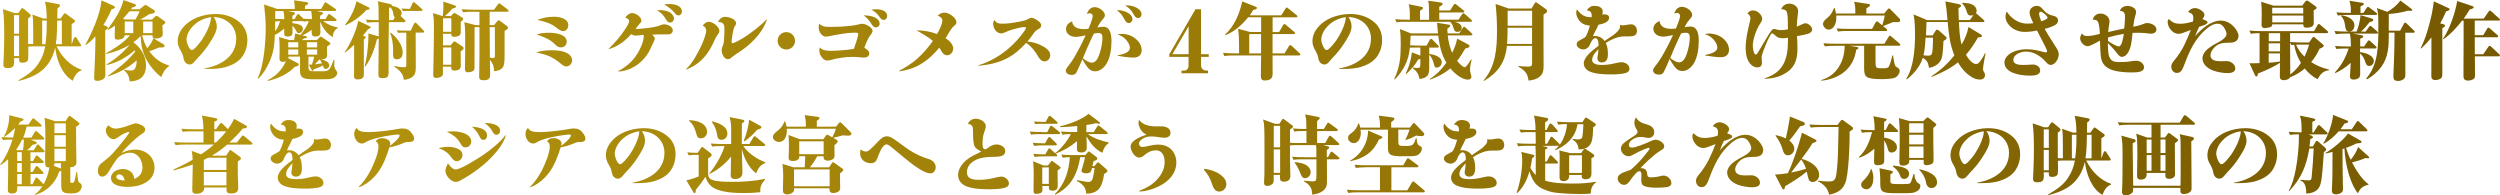 <?xml version="1.0" encoding="UTF-8"?>
<svg id="_レイヤー_1" data-name="レイヤー 1" xmlns="http://www.w3.org/2000/svg" width="350.3" height="27.37" xmlns:xlink="http://www.w3.org/1999/xlink" viewBox="0 0 350.3 27.37">
  <defs>
    <style>
      .cls-1 {
        fill: url(#_名称未設定グラデーション_3-29);
      }

      .cls-2 {
        fill: url(#_名称未設定グラデーション_3-26);
      }

      .cls-3 {
        fill: url(#_名称未設定グラデーション_3-28);
      }

      .cls-4 {
        fill: url(#_名称未設定グラデーション_3-27);
      }

      .cls-5 {
        fill: url(#_名称未設定グラデーション_3-36);
      }

      .cls-6 {
        fill: url(#_名称未設定グラデーション_3-37);
      }

      .cls-7 {
        fill: url(#_名称未設定グラデーション_3-57);
      }

      .cls-8 {
        fill: url(#_名称未設定グラデーション_3-24);
      }

      .cls-9 {
        fill: url(#_名称未設定グラデーション_3-25);
      }

      .cls-10 {
        fill: url(#_名称未設定グラデーション_3-22);
      }

      .cls-11 {
        fill: url(#_名称未設定グラデーション_3-23);
      }

      .cls-12 {
        fill: url(#_名称未設定グラデーション_3-20);
      }

      .cls-13 {
        fill: url(#_名称未設定グラデーション_3-21);
      }

      .cls-14 {
        fill: url(#_名称未設定グラデーション_3-19);
      }

      .cls-15 {
        fill: url(#_名称未設定グラデーション_3-30);
      }

      .cls-16 {
        fill: url(#_名称未設定グラデーション_3-35);
      }

      .cls-17 {
        fill: url(#_名称未設定グラデーション_3-34);
      }

      .cls-18 {
        fill: url(#_名称未設定グラデーション_3-32);
      }

      .cls-19 {
        fill: url(#_名称未設定グラデーション_3-31);
      }

      .cls-20 {
        fill: url(#_名称未設定グラデーション_3-33);
      }

      .cls-21 {
        fill: url(#_名称未設定グラデーション_3-58);
      }

      .cls-22 {
        fill: url(#_名称未設定グラデーション_3-12);
      }

      .cls-23 {
        fill: url(#_名称未設定グラデーション_3-13);
      }

      .cls-24 {
        fill: url(#_名称未設定グラデーション_3-38);
      }

      .cls-25 {
        fill: url(#_名称未設定グラデーション_3-39);
      }

      .cls-26 {
        fill: url(#_名称未設定グラデーション_3-14);
      }

      .cls-27 {
        fill: url(#_名称未設定グラデーション_3-15);
      }

      .cls-28 {
        fill: url(#_名称未設定グラデーション_3-10);
      }

      .cls-29 {
        fill: url(#_名称未設定グラデーション_3-11);
      }

      .cls-30 {
        fill: url(#_名称未設定グラデーション_3-18);
      }

      .cls-31 {
        fill: url(#_名称未設定グラデーション_3-17);
      }

      .cls-32 {
        fill: url(#_名称未設定グラデーション_3-16);
      }

      .cls-33 {
        fill: url(#_名称未設定グラデーション_3-48);
      }

      .cls-34 {
        fill: url(#_名称未設定グラデーション_3-47);
      }

      .cls-35 {
        fill: url(#_名称未設定グラデーション_3-49);
      }

      .cls-36 {
        fill: url(#_名称未設定グラデーション_3-43);
      }

      .cls-37 {
        fill: url(#_名称未設定グラデーション_3-40);
      }

      .cls-38 {
        fill: url(#_名称未設定グラデーション_3-46);
      }

      .cls-39 {
        fill: url(#_名称未設定グラデーション_3-41);
      }

      .cls-40 {
        fill: url(#_名称未設定グラデーション_3-44);
      }

      .cls-41 {
        fill: url(#_名称未設定グラデーション_3-45);
      }

      .cls-42 {
        fill: url(#_名称未設定グラデーション_3-42);
      }

      .cls-43 {
        fill: url(#_名称未設定グラデーション_3-50);
      }

      .cls-44 {
        fill: url(#_名称未設定グラデーション_3-51);
      }

      .cls-45 {
        fill: url(#_名称未設定グラデーション_3-52);
      }

      .cls-46 {
        fill: url(#_名称未設定グラデーション_3-53);
      }

      .cls-47 {
        fill: url(#_名称未設定グラデーション_3-54);
      }

      .cls-48 {
        fill: url(#_名称未設定グラデーション_3-55);
      }

      .cls-49 {
        fill: url(#_名称未設定グラデーション_3-56);
      }

      .cls-50 {
        fill: url(#_名称未設定グラデーション_3);
      }

      .cls-51 {
        fill: url(#_名称未設定グラデーション_3-8);
      }

      .cls-52 {
        fill: url(#_名称未設定グラデーション_3-5);
      }

      .cls-53 {
        fill: url(#_名称未設定グラデーション_3-3);
      }

      .cls-54 {
        fill: url(#_名称未設定グラデーション_3-2);
      }

      .cls-55 {
        fill: url(#_名称未設定グラデーション_3-4);
      }

      .cls-56 {
        fill: url(#_名称未設定グラデーション_3-6);
      }

      .cls-57 {
        fill: url(#_名称未設定グラデーション_3-7);
      }

      .cls-58 {
        fill: url(#_名称未設定グラデーション_3-9);
      }
    </style>
    <linearGradient id="_名称未設定グラデーション_3" data-name="名称未設定グラデーション 3" x1="-7.07" y1="5.78" x2="354.74" y2="5.78" gradientUnits="userSpaceOnUse">
      <stop offset="0" stop-color="#bd9c0f"/>
      <stop offset="1" stop-color="#755800"/>
    </linearGradient>
    <linearGradient id="_名称未設定グラデーション_3-2" data-name="名称未設定グラデーション 3" y1="5.71" x2="354.74" y2="5.71" xlink:href="#_名称未設定グラデーション_3"/>
    <linearGradient id="_名称未設定グラデーション_3-3" data-name="名称未設定グラデーション 3" y1="5.82" x2="354.74" y2="5.82" xlink:href="#_名称未設定グラデーション_3"/>
    <linearGradient id="_名称未設定グラデーション_3-4" data-name="名称未設定グラデーション 3" y1="5.7" x2="354.74" y2="5.7" xlink:href="#_名称未設定グラデーション_3"/>
    <linearGradient id="_名称未設定グラデーション_3-5" data-name="名称未設定グラデーション 3" y1="5.67" x2="354.74" y2="5.67" xlink:href="#_名称未設定グラデーション_3"/>
    <linearGradient id="_名称未設定グラデーション_3-6" data-name="名称未設定グラデーション 3" y1="5.74" x2="354.74" y2="5.74" xlink:href="#_名称未設定グラデーション_3"/>
    <linearGradient id="_名称未設定グラデーション_3-7" data-name="名称未設定グラデーション 3" y1="5.82" x2="354.74" y2="5.82" xlink:href="#_名称未設定グラデーション_3"/>
    <linearGradient id="_名称未設定グラデーション_3-8" data-name="名称未設定グラデーション 3" y1="5.29" x2="354.74" y2="5.29" xlink:href="#_名称未設定グラデーション_3"/>
    <linearGradient id="_名称未設定グラデーション_3-9" data-name="名称未設定グラデーション 3" y1="6.06" x2="354.74" y2="6.06" xlink:href="#_名称未設定グラデーション_3"/>
    <linearGradient id="_名称未設定グラデーション_3-10" data-name="名称未設定グラデーション 3" y1="5.72" y2="5.72" xlink:href="#_名称未設定グラデーション_3"/>
    <linearGradient id="_名称未設定グラデーション_3-11" data-name="名称未設定グラデーション 3" y1="4.89" x2="354.74" y2="4.89" xlink:href="#_名称未設定グラデーション_3"/>
    <linearGradient id="_名称未設定グラデーション_3-12" data-name="名称未設定グラデーション 3" y1="5.88" x2="354.74" y2="5.88" xlink:href="#_名称未設定グラデーション_3"/>
    <linearGradient id="_名称未設定グラデーション_3-13" data-name="名称未設定グラデーション 3" y1="5.85" x2="354.74" y2="5.85" xlink:href="#_名称未設定グラデーション_3"/>
    <linearGradient id="_名称未設定グラデーション_3-14" data-name="名称未設定グラデーション 3" y1="5.62" y2="5.62" xlink:href="#_名称未設定グラデーション_3"/>
    <linearGradient id="_名称未設定グラデーション_3-15" data-name="名称未設定グラデーション 3" y1="5.79" x2="354.74" y2="5.79" xlink:href="#_名称未設定グラデーション_3"/>
    <linearGradient id="_名称未設定グラデーション_3-16" data-name="名称未設定グラデーション 3" y1="5.74" x2="354.74" y2="5.74" xlink:href="#_名称未設定グラデーション_3"/>
    <linearGradient id="_名称未設定グラデーション_3-17" data-name="名称未設定グラデーション 3" y1="5.82" x2="354.74" y2="5.82" xlink:href="#_名称未設定グラデーション_3"/>
    <linearGradient id="_名称未設定グラデーション_3-18" data-name="名称未設定グラデーション 3" y1="5.63" x2="354.74" y2="5.63" xlink:href="#_名称未設定グラデーション_3"/>
    <linearGradient id="_名称未設定グラデーション_3-19" data-name="名称未設定グラデーション 3" y1="5.83" x2="354.74" y2="5.83" xlink:href="#_名称未設定グラデーション_3"/>
    <linearGradient id="_名称未設定グラデーション_3-20" data-name="名称未設定グラデーション 3" y1="5.63" x2="354.74" y2="5.63" xlink:href="#_名称未設定グラデーション_3"/>
    <linearGradient id="_名称未設定グラデーション_3-21" data-name="名称未設定グラデーション 3" y1="5.7" y2="5.7" xlink:href="#_名称未設定グラデーション_3"/>
    <linearGradient id="_名称未設定グラデーション_3-22" data-name="名称未設定グラデーション 3" y1="5.78" x2="354.74" y2="5.78" xlink:href="#_名称未設定グラデーション_3"/>
    <linearGradient id="_名称未設定グラデーション_3-23" data-name="名称未設定グラデーション 3" y1="5.78" y2="5.78" xlink:href="#_名称未設定グラデーション_3"/>
    <linearGradient id="_名称未設定グラデーション_3-24" data-name="名称未設定グラデーション 3" y1="5.68" x2="354.74" y2="5.68" xlink:href="#_名称未設定グラデーション_3"/>
    <linearGradient id="_名称未設定グラデーション_3-25" data-name="名称未設定グラデーション 3" y1="5.71" x2="354.74" y2="5.71" xlink:href="#_名称未設定グラデーション_3"/>
    <linearGradient id="_名称未設定グラデーション_3-26" data-name="名称未設定グラデーション 3" y1="5.49" x2="354.74" y2="5.49" xlink:href="#_名称未設定グラデーション_3"/>
    <linearGradient id="_名称未設定グラデーション_3-27" data-name="名称未設定グラデーション 3" y1="5.7" x2="354.74" y2="5.7" xlink:href="#_名称未設定グラデーション_3"/>
    <linearGradient id="_名称未設定グラデーション_3-28" data-name="名称未設定グラデーション 3" y1="5.67" x2="354.74" y2="5.67" xlink:href="#_名称未設定グラデーション_3"/>
    <linearGradient id="_名称未設定グラデーション_3-29" data-name="名称未設定グラデーション 3" y1="5.71" x2="354.74" y2="5.71" xlink:href="#_名称未設定グラデーション_3"/>
    <linearGradient id="_名称未設定グラデーション_3-30" data-name="名称未設定グラデーション 3" y1="5.71" x2="354.74" y2="5.71" xlink:href="#_名称未設定グラデーション_3"/>
    <linearGradient id="_名称未設定グラデーション_3-31" data-name="名称未設定グラデーション 3" y1="21.72" x2="354.74" y2="21.72" xlink:href="#_名称未設定グラデーション_3"/>
    <linearGradient id="_名称未設定グラデーション_3-32" data-name="名称未設定グラデーション 3" y1="21.72" x2="354.74" y2="21.72" xlink:href="#_名称未設定グラデーション_3"/>
    <linearGradient id="_名称未設定グラデーション_3-33" data-name="名称未設定グラデーション 3" y1="21.67" y2="21.67" xlink:href="#_名称未設定グラデーション_3"/>
    <linearGradient id="_名称未設定グラデーション_3-34" data-name="名称未設定グラデーション 3" y1="21.63" x2="354.74" y2="21.63" xlink:href="#_名称未設定グラデーション_3"/>
    <linearGradient id="_名称未設定グラデーション_3-35" data-name="名称未設定グラデーション 3" y1="22.09" x2="354.74" y2="22.09" xlink:href="#_名称未設定グラデーション_3"/>
    <linearGradient id="_名称未設定グラデーション_3-36" data-name="名称未設定グラデーション 3" y1="21.37" x2="354.74" y2="21.37" xlink:href="#_名称未設定グラデーション_3"/>
    <linearGradient id="_名称未設定グラデーション_3-37" data-name="名称未設定グラデーション 3" y1="22.09" x2="354.74" y2="22.09" xlink:href="#_名称未設定グラデーション_3"/>
    <linearGradient id="_名称未設定グラデーション_3-38" data-name="名称未設定グラデーション 3" y1="21.82" x2="354.74" y2="21.82" xlink:href="#_名称未設定グラデーション_3"/>
    <linearGradient id="_名称未設定グラデーション_3-39" data-name="名称未設定グラデーション 3" y1="21.74" x2="354.74" y2="21.74" xlink:href="#_名称未設定グラデーション_3"/>
    <linearGradient id="_名称未設定グラデーション_3-40" data-name="名称未設定グラデーション 3" y1="21.7" x2="354.74" y2="21.7" xlink:href="#_名称未設定グラデーション_3"/>
    <linearGradient id="_名称未設定グラデーション_3-41" data-name="名称未設定グラデーション 3" y1="21.7" x2="354.74" y2="21.7" xlink:href="#_名称未設定グラデーション_3"/>
    <linearGradient id="_名称未設定グラデーション_3-42" data-name="名称未設定グラデーション 3" y1="21.57" x2="354.74" y2="21.57" xlink:href="#_名称未設定グラデーション_3"/>
    <linearGradient id="_名称未設定グラデーション_3-43" data-name="名称未設定グラデーション 3" y1="21.61" x2="354.74" y2="21.61" xlink:href="#_名称未設定グラデーション_3"/>
    <linearGradient id="_名称未設定グラデーション_3-44" data-name="名称未設定グラデーション 3" y1="21.81" x2="354.74" y2="21.81" xlink:href="#_名称未設定グラデーション_3"/>
    <linearGradient id="_名称未設定グラデーション_3-45" data-name="名称未設定グラデーション 3" y1="25.25" x2="354.74" y2="25.25" xlink:href="#_名称未設定グラデーション_3"/>
    <linearGradient id="_名称未設定グラデーション_3-46" data-name="名称未設定グラデーション 3" y1="21.64" x2="354.74" y2="21.64" xlink:href="#_名称未設定グラデーション_3"/>
    <linearGradient id="_名称未設定グラデーション_3-47" data-name="名称未設定グラデーション 3" y1="21.62" x2="354.74" y2="21.62" xlink:href="#_名称未設定グラデーション_3"/>
    <linearGradient id="_名称未設定グラデーション_3-48" data-name="名称未設定グラデーション 3" y1="21.63" x2="354.74" y2="21.63" xlink:href="#_名称未設定グラデーション_3"/>
    <linearGradient id="_名称未設定グラデーション_3-49" data-name="名称未設定グラデーション 3" y1="21.7" x2="354.74" y2="21.7" xlink:href="#_名称未設定グラデーション_3"/>
    <linearGradient id="_名称未設定グラデーション_3-50" data-name="名称未設定グラデーション 3" y1="21.36" x2="354.74" y2="21.36" xlink:href="#_名称未設定グラデーション_3"/>
    <linearGradient id="_名称未設定グラデーション_3-51" data-name="名称未設定グラデーション 3" y1="21.7" x2="354.74" y2="21.7" xlink:href="#_名称未設定グラデーション_3"/>
    <linearGradient id="_名称未設定グラデーション_3-52" data-name="名称未設定グラデーション 3" y1="21.8" x2="354.74" y2="21.8" xlink:href="#_名称未設定グラデーション_3"/>
    <linearGradient id="_名称未設定グラデーション_3-53" data-name="名称未設定グラデーション 3" y1="21.68" x2="354.74" y2="21.68" xlink:href="#_名称未設定グラデーション_3"/>
    <linearGradient id="_名称未設定グラデーション_3-54" data-name="名称未設定グラデーション 3" y1="21.82" x2="354.74" y2="21.82" xlink:href="#_名称未設定グラデーション_3"/>
    <linearGradient id="_名称未設定グラデーション_3-55" data-name="名称未設定グラデーション 3" y1="21.78" y2="21.78" xlink:href="#_名称未設定グラデーション_3"/>
    <linearGradient id="_名称未設定グラデーション_3-56" data-name="名称未設定グラデーション 3" y1="21.74" x2="354.74" y2="21.74" xlink:href="#_名称未設定グラデーション_3"/>
    <linearGradient id="_名称未設定グラデーション_3-57" data-name="名称未設定グラデーション 3" y1="21.82" x2="354.74" y2="21.82" xlink:href="#_名称未設定グラデーション_3"/>
    <linearGradient id="_名称未設定グラデーション_3-58" data-name="名称未設定グラデーション 3" y1="21.67" y2="21.67" xlink:href="#_名称未設定グラデーション_3"/>
  </defs>
  <path class="cls-50" d="M3.96,7.9c0,.24,0,.46-.08.6-.1.17-.38.29-.76.29-.41,0-.44-.17-.44-.48v-.16h-.71c0,.13.01.37.01.52,0,.16,0,.37-.1.56-.11.22-.36.31-.82.31-.4,0-.59-.11-.59-.5,0-.31.05-.96.06-1.31.04-.95.06-1.9.06-2.84,0-1.2-.02-2.41-.17-3.61l1.58.55h.58l.37-.56c.07-.11.1-.13.16-.13.1,0,.23.1.3.16l.79.67c.07.06.12.13.12.22,0,.13-.12.23-.38.38v3.59c.24.01.47.02.71.02v-1.86c0-.92-.01-1.87-.12-2.28l1.54.55h.48c-.02-.82-.04-1.56-.25-2.36l1.87.35c.11.02.24.06.24.19,0,.16-.24.32-.36.4,0,.48-.01.95-.02,1.43h.46l.43-.6c.1-.13.13-.14.18-.14s.1.02.19.1l1.12.83c.08.06.1.11.1.17,0,.1-.04.13-.12.19-.1.07-.23.14-.35.22v2.84l.32-.86c.04-.08.08-.16.18-.16s.16.06.2.14l.53.83c.06.1.1.17.1.2,0,.11-.1.13-.19.13h-3.26c.71,1.45,1.94,2.76,3.49,3.27v.1c-.66.23-.97.8-1.21,1.45-1.54-.85-2.29-3-2.46-4.64-.37,1.5-1.07,2.71-2.31,3.53-.91.59-1.79.89-2.84,1.15v-.1c1.06-.64,2.04-1.21,2.78-2.33.5-.76.78-1.46.97-2.43h-1.36c-.33,0-.67,0-1.02.04.01.47.01.92.01,1.39ZM2.67,2.12h-.71v2.6h.71v-2.6ZM2.67,5.01h-.71v2.85h.71v-2.85ZM6.55,3.38v-.5h-.64v3.31h.46c.13-.92.18-1.87.18-2.81ZM7.82,6.19h.85v-3.31h-.65c-.02,1-.04,2.35-.2,3.31Z"/>
  <path class="cls-54" d="M13.66,11.33c-.43,0-.47-.17-.47-.46,0-.17.08-1.93.1-2.31.04-.9.07-1.9.08-2.83,0-.22-.01-.43-.01-.65-.38.46-.83.88-1.31,1.22l-.08-.05c.92-1.67,2.1-4.31,2.25-6.2l1.71.77c.08.04.18.11.18.2,0,.14-.23.22-.49.29-.32.76-.7,1.5-1.13,2.19l.4.16c.08.04.23.12.23.23,0,.14-.26.31-.38.37,0,1.92.01,3.91.02,6.2,0,.34-.07.53-.42.7-.2.1-.47.17-.68.17ZM18.68,5.92c.52.38.94.83,1.25,1.35.35.58.53,1.21.53,1.93s-.24,1.49-.91,1.88c-.41.24-.91.3-1.38.34-.06-.67-.26-1.14-.79-1.57v-.08c.29.06.71.11.98.11.31,0,.49-.1.61-.38.12-.3.18-.6.18-.9v-.14c-1.15,1.03-2.52,1.76-3.98,2.23l-.04-.08c1.39-.97,2.74-2.04,3.8-3.37-.02-.06-.05-.12-.06-.18-1.12.97-2.47,1.74-3.92,2.05l-.04-.08c1.22-.7,2.35-1.68,3.26-2.76-1.02.62-2.15,1.04-3.31,1.29l-.02-.08c1.09-.6,2.6-1.56,3.37-2.54h-.73c-.04.47-.62.62-1.01.62-.36,0-.4-.17-.4-.47,0-.5.04-1.01.05-1.5-.34.24-.61.41-.97.6l-.07-.08c.9-1.24,1.88-2.59,2.22-4.1l1.58.56c.12.05.19.1.19.19,0,.12-.25.22-.54.29-.06.08-.12.17-.18.25h1.2l.59-.47c.11-.08.18-.14.24-.14.05,0,.12.04.24.11l.91.58c.08.05.18.13.18.24,0,.22-.29.28-.78.36-.55.36-.73.47-1.32.77h1.68l.38-.37c.11-.1.17-.16.25-.16.07,0,.16.05.28.13l.8.58c.07.05.17.12.17.2,0,.16-.2.29-.42.42.01.41.06.8.06,1.21,0,.18-.07.36-.26.47-.2.11-.44.17-.71.17-.36,0-.47-.13-.48-.46h-1.44c.18.64.37,1.26.72,1.82.34-.41.68-.9.86-1.4l1.37.82c.08.05.19.14.19.25,0,.22-.25.22-.58.22h-.18c-.46.2-.91.38-1.39.53.71.96,1.63,1.69,2.79,1.99v.08c-.61.44-.83.88-1.1,1.55-.84-.61-1.71-1.69-2.17-2.63-.48-.98-.7-2.03-.72-3.12-.32.34-.66.61-1.04.89ZM19.56,1.58h-1.42c-.29.36-.59.72-.91,1.04l.3.11h1.45c.25-.44.37-.67.58-1.15ZM17.48,3.02v1.62h1.19v-1.62h-1.19ZM20.06,4.64h1.31v-1.62h-1.31v1.62Z"/>
  <path class="cls-53" d="M30.38,3.71c0,.64-.34,1.21-.65,1.75-.47.79-1,1.56-1.62,2.23-.28.29-.66.71-.91,1.01-.22.25-.43.34-.61.34-.29,0-.54-.16-.68-.37-.12-.18-.18-.42-.22-.64-.05-.31-.18-.61-.35-.89-.26-.43-.44-.84-.44-1.36,0-1.54,1.31-2.75,2.65-3.3.83-.34,1.76-.52,2.66-.52,1.21,0,2.43.35,3.36,1.16.76.66,1.09,1.52,1.09,2.51,0,.86-.26,1.72-.79,2.4-.53.67-1.3,1.07-2.1,1.32-.88.28-1.77.31-2.67.31h-.46v-.07c2.22-.37,4.46-1.64,4.46-4.17,0-1.81-1.45-3.01-3.19-3.03.32.32.47.88.47,1.32ZM28.08,2.87c-.96.5-1.94,1.58-1.94,2.69,0,.38.35,1.45.76,1.45.32,0,1.16-1.1,1.36-1.38.55-.8,1.29-2.24,1.32-3.23-.52.06-1.03.23-1.49.47Z"/>
  <path class="cls-55" d="M40.98,2.97v.28c.75.08,1.46.25,1.46.78,0,.3-.25.61-.56.61-.22,0-.29-.12-.41-.38-.08-.18-.35-.53-.49-.66v1.02c0,.38-.3.5-.64.5-.44,0-.52-.16-.52-.46v-.66c-.37.34-.85.67-1.31.9-.06,1.51-.18,2.52-.82,3.91-.37.8-.85,1.62-1.51,2.21l-.08-.06c.86-1.62,1.13-5.12,1.13-6.98,0-1.18-.1-2.18-.23-3.35l1.83.62h2.48c0-.42-.04-.79-.11-1.21l1.75.26c.1.01.25.06.25.18,0,.1-.16.19-.47.35v.42h2.27l.44-.76c.06-.1.1-.16.17-.16.05,0,.1.02.23.12l1.13.77c.1.06.12.11.12.18,0,.11-.1.13-.18.13h-2.58l.76.17c.11.02.16.11.16.16,0,.13-.29.29-.4.35v.46h.76l.32-.54c.04-.06.08-.16.17-.16s.17.07.23.12l.71.55c.07.06.12.11.12.19,0,.11-.1.12-.18.12h-1.7c.55.43,1.34.79,2.04.88v.1c-.48.26-.67.74-.7,1.27-.88-.54-1.36-1.24-1.76-2.16,0,.55.04,1.06.04,1.46,0,.44-.24.62-.67.62-.37,0-.56-.14-.56-.53,0-.13,0-.26.01-.4-.4.28-.89.58-1.32.76l.53.13c.08.02.12.07.12.14,0,.1-.1.14-.38.16-.11.08-.22.16-.35.23h2.12l.34-.34c.13-.13.16-.14.22-.14.05,0,.08.02.24.13l.93.64c.11.07.16.12.16.19,0,.14-.35.36-.47.43v.46c0,.22.02.44.02.66,0,.52-.2.64-.82.65.37.12,1.12.37,1.12.86,0,.28-.24.5-.5.5-.22,0-.25-.06-.4-.49-.37.22-.88.42-1.28.56-.02.07-.08.2-.18.2-.06,0-.1-.08-.12-.13l-.38-.73c.14,0,.28-.01.42-.02.13-.29.28-.78.32-1.1h-.8v1.44c0,.55.23.61.85.61h.77c1.26,0,1.33-.01,1.92-1.62h.1c0,.24-.02.53-.02.72,0,.3.05.49.23.73.16.22.19.29.19.41,0,.31-.34.64-.62.74-.35.13-.74.14-1.71.14h-1.02c-1.51,0-1.87-.26-1.87-1.22v-1.96h-1.62c0,.1,0,.14-.01.24l1.34.7c.1.05.12.1.12.17,0,.18-.24.25-.56.32-1.01,1.06-2.36,1.64-3.77,1.98l-.05-.1c1.18-.56,2.05-1.48,2.57-2.67-.13.06-.28.1-.42.1-.41,0-.48-.22-.48-.58,0-.3.02-.61.02-.92,0-.54,0-1.46-.08-1.98l1.4.42h.71c.07-.31.12-.61.14-.92l.76.19c.41-.5.97-1.31,1.16-1.92-.23,0-.5.04-.73.07l-.04-.07h-1.5ZM38.53,4.4c.34-.41.56-.92.71-1.43-.23,0-.46.01-.68.05,0,.46-.01.92-.02,1.38ZM39.83,2.69c-.01-.34-.01-.83-.13-1.14h-1.13c0,.36,0,.73-.01,1.09.43.02.85.04,1.27.05ZM43.71,2.67c0-.37-.04-.76-.1-1.13h-3.25l.77.17c.1.02.19.05.19.17s-.11.18-.35.32v.48h.3l.32-.55c.06-.1.1-.16.19-.16.08,0,.14.07.2.13l.54.52c.4.04.78.04,1.18.05ZM41.79,5.91h-1.4v.73h1.4v-.73ZM41.79,7.66v-.73h-1.4v.73h1.4ZM43,6.64h1.44v-.73h-1.44v.73ZM44.44,7.66v-.73h-1.44v.73h1.44ZM44.8,8.32h-.02c-.23.23-.44.46-.67.7.34-.04.67-.08,1-.14-.08-.19-.18-.4-.3-.55Z"/>
  <path class="cls-52" d="M48.36,7.35h-.1c.66-.88,1.28-2.27,1.64-3.29.14-.42.2-.72.3-1.14l1.62.77s.12.07.12.13c0,.16-.24.23-.36.26-.23.31-.48.62-.74.92l.28.1c.07.02.12.07.12.14,0,.11-.18.23-.26.29v4.95c0,.49-.4.65-.83.65-.32,0-.54-.07-.54-.5,0-.11.01-1.02.01-1.9v-2.45c-.4.37-.8.74-1.26,1.06ZM48.34,3.47c.71-.84,1.39-2.22,1.61-3.29l1.73.86c.07.04.11.07.11.16,0,.13-.18.17-.44.19-.8.89-1.87,1.68-2.99,2.17v-.1ZM52.76,3.11c-.44,0-.88,0-1.3.07l-.2-.43c.58.05,1.14.07,1.71.07h.08v-.84c0-.68,0-1.46-.12-1.81l1.81.42c.12.02.17.1.16.23.53.08,1.38.37,1.38,1.02,0,.14-.06.28-.16.38l.58.56c.08.08.11.13.11.19,0,.11-.1.13-.18.13h-2.14l-.04,2.7v4.37c0,.67-.26.78-.89.78-.41,0-.54-.12-.54-.54,0-1.18.05-3.31.05-4.99-.1.04-.17.06-.25.08-.29,1.24-.86,2.82-1.64,3.83l-.08-.05c.31-1.08.43-2.49.49-3.31.02-.28.04-.83.04-1.09,0-.06-.01-.13-.02-.19l1.46.41v-1.99h-.31ZM55.1,1.83c-.04-.3-.22-.61-.41-.8-.07.01-.13.04-.17.05,0,.58-.01,1.15-.02,1.74h.6l.23-.42c-.17-.1-.18-.16-.23-.56ZM56.42,7.35c0,.54-.23.96-.8.96-.48,0-.54-.3-.54-.68v-.78c0-.65-.14-1.62-.42-2.21l.1-.06c.79.6,1.67,1.74,1.67,2.77ZM56.32,4.58c-.18,0-.36,0-.54.02l-.2-.36c.32.02.65.05.96.05h1.01l.46-.96c.05-.1.12-.16.17-.16.07,0,.14.06.22.13l.89.91c.11.11.14.18.14.23,0,.11-.1.13-.18.13h-1.01c0,1.63.02,3.27.02,4.92,0,.68-.14,1.19-.82,1.48-.29.13-.56.2-.86.2-.07-.86-.65-1.38-1.33-1.83v-.1c.38.08.86.18,1.25.18.43,0,.43-.07.43-.37v-4.47h-.6ZM57.21,1.24h.24l.35-.79c.05-.1.1-.14.18-.14.06,0,.12.05.22.13l.88.78c.1.08.12.12.12.18,0,.11-.1.13-.18.13h-2.01c-.18,0-.37.01-.55.02l-.19-.36c.32.02.63.05.96.05Z"/>
  <path class="cls-56" d="M63.51,1.93c.07-.07.11-.11.16-.11.04,0,.1.04.16.07l.89.54c.11.06.18.12.18.23,0,.17-.2.29-.34.36v1.59c0,.13-.05.24-.16.34-.19.16-.48.2-.77.2-.34,0-.4-.13-.4-.41h-1.16v1.61h1.08l.37-.46c.05-.06.1-.1.14-.1.04,0,.1.04.16.07l.96.64c.08.06.18.14.18.26,0,.19-.25.34-.41.42,0,.38.02,1.68.02,2.05,0,.22-.07.36-.22.48-.18.14-.43.18-.65.18-.43,0-.48-.17-.48-.55h-1.16v.91c0,.24-.02.34-.23.48-.19.13-.47.19-.71.19-.31,0-.42-.14-.42-.43,0-.74.04-1.49.05-2.23.02-1.25.05-2.9.05-4.15,0-.88,0-1.42-.13-2.28l1.34.43h.02c.07-.44.1-.91.1-1.37,0-.23,0-.46-.02-.67l1.51.5c.22.07.28.12.28.2,0,.14-.17.22-.52.29-.32.37-.65.72-1.03,1.04h.83l.32-.35ZM62.08,4.46h1.16v-1.9h-1.16v1.9ZM62.08,9.07h1.16v-2.42h-1.16v2.42ZM67.72,11.24c-.42,0-.58-.13-.58-.49,0-.24.04-2.39.04-2.87V3.8h-.68c0,1.7-.01,3.39-.01,5.1v.6c0,.18-.02.3-.16.41-.18.14-.49.22-.72.22-.4,0-.46-.19-.46-.5s.01-.44.01-.58c0-.41.02-1.52.02-2.29v-1.6c0-.55,0-1.54-.13-2.05l1.55.41h.58v-1.87h-1.01c-.53,0-.76,0-1.29.07l-.19-.43c.56.04,1.14.07,1.7.07h2.83l.54-.74c.05-.06.12-.16.19-.16.05,0,.12.06.22.13l.97.74c.07.06.12.11.12.18,0,.11-.08.13-.18.13h-2.47v1.87h.62l.46-.55c.06-.07.11-.12.18-.12.06,0,.13.05.2.1l.98.72c.1.07.14.16.14.24,0,.06-.04.14-.18.24-.08.06-.18.12-.31.19v3.48c0,.74-.01,1.32-.3,1.69-.22.28-.58.43-1.17.47,0-.59-.16-1.15-.59-1.56.01.67.04,1.34.04,2.02,0,.46-.1.82-.96.82ZM68.64,8.08c.08.02.41.05.49.05.19,0,.22-.1.22-.5,0-1.27-.01-2.55-.01-3.83h-.72c0,1.43,0,2.87.02,4.28Z"/>
  <path class="cls-57" d="M77.29,7.04c.77,0,1.6.07,2.27.46.34.19.61.54.61.95,0,.44-.35.86-.82.86-.25,0-.44-.12-.78-.4-1.26-1.03-1.91-1.21-3.45-1.57.7-.22,1.44-.3,2.17-.3ZM76.94,4.59c.79,0,2.47.17,2.47,1.26,0,.46-.37.79-.8.79-.38,0-.58-.17-.83-.42-.79-.77-1.58-1.03-2.58-1.39.55-.19,1.15-.24,1.74-.24ZM77.53,2.34c.78,0,2.1.19,2.1,1.21,0,.41-.3.82-.73.82-.29,0-.58-.22-1.08-.6-.74-.56-1.64-.77-2.52-.98.73-.29,1.44-.44,2.23-.44Z"/>
  <path class="cls-51" d="M91.75,5.41c0,.1-.02.2-.18.5-.16.31-.29.6-.48,1.02-.88,1.87-2.79,3.06-4.47,3.09v-.06c.34-.16.66-.37.96-.59.73-.53,1.22-1.03,1.74-1.86.36-.59.88-1.68.88-2.39,0-.07,0-.16-.02-.24-.23.04-1.01.11-1.15.11-.2,0-.42-.1-.59-.2-.85.97-1.9,1.74-3.13,2.09l-.04-.02c.92-.91,1.75-1.83,2.42-2.91.16-.24.47-.72.47-1.01,0-.25-.36-.41-.55-.49.24-.3.55-.62.96-.62.53,0,1.31.54,1.31,1.1,0,.13-.12.26-.22.36-.19.2-.41.49-.61.78.3-.01.59-.04.88-.06.6-.05,1.19-.12,1.77-.23.36-.07.71-.19,1.02-.31.12-.05.24-.06.36-.06.44,0,1.19.3,1.19.83,0,.47-.38.58-.71.58h-.96c-.42,0-.83.01-1.25.04.18.13.41.32.41.56ZM92.46,1.42c.54,0,1.21.1,1.62.49.18.17.36.41.36.67,0,.3-.23.58-.54.58s-.47-.24-.6-.47c-.3-.53-.73-1-1.29-1.25.14-.01.3-.02.46-.02ZM93.77.56c.67,0,1.78.19,1.78,1.07,0,.29-.2.53-.5.53-.23,0-.4-.2-.54-.38-.4-.48-.9-.85-1.44-1.15.24-.04.47-.06.71-.06Z"/>
  <path class="cls-58" d="M96.12,9.68c.86-.71,1.71-2.33,2.17-3.33.25-.55.66-1.56.66-2.04,0-.35-.16-.6-.49-.7.19-.29.49-.56.86-.56.55,0,1.48.7,1.48,1.28,0,.2-.13.38-.25.54-.17.23-.29.43-.41.72-.82,1.94-1.97,3.38-3.98,4.15l-.04-.06ZM101.65,2.37c.48,0,1.49.3,1.49.9,0,.16-.13.35-.23.49-.17.25-.4,1.79-.4,2.13,0,.08.02.16.12.16.33,0,1.55-.74,1.87-.96.8-.53,2.3-1.66,2.89-2.37l.06.05c-.49,1.51-1.67,2.83-2.88,3.81-.35.28-.91.66-1.37.96-.37.24-.66.48-.74.55-.18.16-.29.2-.49.2-.53,0-.85-.78-.85-1.24,0-.2.07-.47.22-.82.14-.36.17-1.63.17-2.1,0-.73-.13-1.01-.9-1.07.19-.41.58-.71,1.04-.71Z"/>
  <path class="cls-28" d="M111.4,5.72c0,.67-.55,1.22-1.22,1.22s-1.22-.54-1.22-1.22.54-1.22,1.22-1.22,1.22.55,1.22,1.22Z"/>
  <path class="cls-29" d="M121.79,7.52c0,.41-.4.55-.74.55-.22,0-.43-.02-.65-.05-.3-.04-.59-.05-.89-.05-1.06,0-2.17.17-3.12.44-.17.05-.33.07-.5.07-.25,0-.46-.14-.62-.32-.28-.29-.46-.64-.46-1.06,0-.16.01-.3.05-.46.35.4.94.48,1.5.48.79,0,2.53-.11,3.29-.28.14-.35.6-1.74.6-2.06,0-.19-.08-.2-.6-.2-.96,0-2.43.28-3.14.43-.25.06-.64.12-.79.12-.6,0-1.01-.73-1.01-1.27,0-.19.04-.37.1-.56.37.46.86.47,1.75.47s1.86-.06,2.71-.16c.42-.05.83-.13,1.07-.2.23-.07.37-.08.47-.08.46,0,1.45.49,1.45,1,0,.17-.12.38-.29.59-.36.43-.67,1.23-.86,1.76.56.4.7.53.7.84ZM121.33,2.17c.68,0,1.92.29,1.92,1.16,0,.3-.23.5-.53.5s-.44-.22-.58-.43c-.34-.53-.6-.86-1.12-1.24h.3ZM122.81,1.3c.59,0,1.5.19,1.5.95,0,.28-.19.54-.48.54-.24,0-.41-.14-.74-.61-.26-.36-.6-.61-1-.82.24-.04.48-.06.72-.06Z"/>
  <path class="cls-22" d="M133.55,6.84c0,.46-.36.9-.84.9-.35,0-.59-.22-.74-.49-.13-.23-.24-.41-.36-.58-.84,1.06-1.85,1.95-3.05,2.57-.8.41-1.67.62-2.55.76l-.02-.08c.94-.5,1.78-1.02,2.57-1.73.82-.73,1.52-1.56,2.16-2.45-.26-.22-.53-.42-.83-.61-.48-.31-.97-.6-1.47-.88.91-.02,2.03.19,2.88.52.28-.48.74-1.35.74-1.9,0-.35-.35-.59-.65-.66.28-.29.55-.44.96-.44.47,0,.91.29,1.25.6.22.19.42.5.42.77,0,.22-.12.31-.38.53-.3.24-.68.89-1.14,1.69.52.34,1.07.82,1.07,1.49Z"/>
  <path class="cls-23" d="M141.06,8.19c-1.25.64-2.55.89-3.95,1.03l-.02-.07c2.05-.62,3.89-1.85,5.33-3.42.25-.26,1.34-1.54,1.34-1.82,0-.11-.12-.12-.19-.12-.4,0-1.14.19-1.54.3-.44.12-.86.28-1.28.47-.14.07-.3.12-.46.12-.67,0-1.13-.73-1.13-1.34,0-.2.06-.37.17-.55.26.44.6.53,1.1.53.84,0,1.67-.14,2.48-.3.58-.11.79-.17,1.14-.35.26-.13.37-.18.48-.18.3,0,.79.31,1.04.52.18.14.32.32.32.56,0,.26-.2.4-.41.52-.28.17-.47.31-.66.6-.26.4-.55.76-.85,1.12.75.08,1.49.29,2.16.67.47.26,1.03.66,1.03,1.26,0,.44-.34.86-.8.86-.43,0-.7-.35-.89-.68-.43-.74-.96-1.43-1.68-1.91-.86.91-1.62,1.62-2.75,2.19Z"/>
  <path class="cls-26" d="M153.11,2.27c0-.26-.17-.41-.42-.41-.14,0-.28.05-.4.11.16-.49.5-.97,1.08-.97s1.45.52,1.45,1.16c0,.2-.19.43-.36.61-.29.32-.5.71-.71,1.08.28-.05.56-.1.84-.1,1.01,0,1.15,1.2,1.15,1.97,0,.98-.14,2.25-.65,3.13-.34.59-.92,1.14-1.64,1.14-.52,0-.85-.26-1.14-.66-.23-.31-.46-.67-.65-1.03-.23.56-.55,1.3-.8,1.8-.14.28-.36.4-.67.4-.36,0-.85-.16-.85-.6,0-.22.16-.41.28-.56.7-.86,1.21-1.8,1.71-2.77.28-.54.54-1.07.79-1.62-.46.11-1.01.22-1.38.22-.66,0-1.37-.36-1.37-1.1,0-.53.38-.9.86-1.07.08.85.86,1.08,1.62,1.08.23,0,.44-.01.67-.05.18-.41.58-1.39.58-1.75ZM152.97,8.79c.66,0,.97-.84,1.14-1.38.2-.67.36-1.37.36-2.08,0-.48-.1-.7-.55-.7-.22,0-.43.04-.65.08-.13.25-.25.5-.37.76-.42.89-.8,1.8-1.17,2.7.34.25.84.61,1.25.61ZM157.7,1.63c.43.18.98.53.98,1.06,0,.29-.23.54-.52.54s-.47-.26-.59-.5c-.32-.61-.53-.85-1.06-1.3.41-.02.8.05,1.18.2ZM158.32,6.69c0-.43-.29-.82-.55-1.13-.31-.36-.72-.59-1.17-.73.18-.06.35-.08.53-.08.79,0,1.55.25,2.13.8.42.38.71.91.71,1.49,0,.67-.47,1.03-1.12,1.03s-1.61-.13-2.24-.25v-.07c.56-.11,1.71-.32,1.71-1.06ZM159.29,1.1c.32.18.66.5.66.9,0,.28-.19.53-.49.53s-.48-.26-.61-.52c-.31-.58-.66-.89-1.2-1.27.61.01,1.14.08,1.64.36Z"/>
  <path class="cls-27" d="M168.29,1.31v6.28h1.08v.38h-1.08v1.2c0,.46.35.72.78.72h.2v.38h-3.72v-.38h.38c.4,0,.61-.32.61-.68v-1.24h-2.7v-.36l3.67-6.31h.77ZM166.55,7.59v-3.91l-2.27,3.91h2.27Z"/>
  <path class="cls-32" d="M179.23,4.49l.56-.97c.04-.06.1-.16.18-.16.06,0,.16.08.22.13l1.15.97c.06.05.12.11.12.18,0,.11-.1.13-.18.13h-2.97v2.71h1.68l.62-1.02c.05-.07.11-.14.18-.14.08,0,.16.06.22.12l1.08,1.02c.06.06.12.11.12.19,0,.11-.1.12-.18.12h-3.72c0,.85.01,1.69.01,2.53,0,.41-.05.97-1.1.98-.43,0-.55-.23-.55-.62,0-.96.04-1.92.04-2.89h-3.86c-.43,0-.86.01-1.29.08l-.19-.44c.56.05,1.14.07,1.7.07h.55c0-.84,0-2-.04-2.53-.02-.3-.06-.64-.1-.91l1.67.44h1.56v-2.06h-1.82c-.83,1.04-1.91,2.01-3.17,2.51l-.07-.08c1.33-1.21,2.04-2.94,2.41-4.65l1.83.72c.1.04.23.08.23.19,0,.18-.25.23-.5.28-.16.26-.32.5-.5.76h4.41l.59-.94c.05-.08.1-.16.18-.16.04,0,.08.02.22.13l1.16.94c.08.07.12.11.12.18,0,.11-.1.13-.18.13h-3.3v2.06h.92ZM176.7,4.77h-1.66v2.71h1.66v-2.71Z"/>
  <path class="cls-31" d="M189.38,3.71c0,.64-.34,1.21-.65,1.75-.47.79-1,1.56-1.62,2.23-.28.29-.66.71-.91,1.01-.22.25-.43.34-.61.34-.29,0-.54-.16-.68-.37-.12-.18-.18-.42-.22-.64-.05-.31-.18-.61-.35-.89-.26-.43-.44-.84-.44-1.36,0-1.54,1.31-2.75,2.65-3.3.83-.34,1.76-.52,2.66-.52,1.21,0,2.43.35,3.36,1.16.76.66,1.09,1.52,1.09,2.51,0,.86-.26,1.72-.79,2.4-.53.67-1.3,1.07-2.1,1.32-.88.28-1.77.31-2.67.31h-.46v-.07c2.22-.37,4.46-1.64,4.46-4.17,0-1.81-1.45-3.01-3.19-3.03.32.32.47.88.47,1.32ZM187.08,2.87c-.96.5-1.94,1.58-1.94,2.69,0,.38.35,1.45.76,1.45.32,0,1.16-1.1,1.36-1.38.55-.8,1.29-2.24,1.32-3.23-.52.06-1.03.23-1.49.47Z"/>
  <path class="cls-30" d="M198.47,6.66c-.31,0-.61,0-.92.02-.18,1.83-.84,3.11-2.09,4.45l-.1-.06c.79-1.67.91-3.03.91-4.85,0-.72-.01-1.44-.12-2.15l1.55.61h3.8c-.06-.49-.11-.98-.13-1.49l1.55.25c.1.01.29.05.29.17s-.17.24-.41.41c0,.22.01.43.04.66h1.63l.49-.77c.04-.06.11-.16.18-.16.06,0,.12.02.2.11l.85.78s.12.12.12.19c0,.11-.08.13-.18.13h-3.27c.08.83.28,1.67.62,2.44.3-.61.58-1.31.7-1.99l1.48.79c.1.05.25.12.25.25,0,.19-.25.28-.6.35-.35.6-.71,1.19-1.14,1.73.19.23.77.89,1.06.89.24,0,.77-.88.89-1.1l.08.05c-.12.47-.22.94-.22,1.42,0,.18.05.37.08.49.05.17.11.38.11.48,0,.26-.22.4-.46.4-.92,0-1.94-.91-2.49-1.58-.83.72-1.82,1.21-2.84,1.58l-.06-.08c.97-.61,1.69-1.37,2.35-2.29-.71-1.16-.98-2.48-1.14-3.8h-3.87c-.01.44-.04.9-.07,1.36.37.01.73.04,1.1.04h1.2l.44-.78c.05-.08.1-.16.19-.16.08,0,.17.08.23.14l.75.77s.11.11.11.18c0,.11-.1.13-.19.13h-1.15v.88c.62.08,1.74.37,1.74,1.18,0,.41-.32.74-.73.74-.22,0-.26-.11-.35-.46-.13-.53-.3-.92-.67-1.37v1.69c.01.61-.04,1.08-.31,1.33-.3.28-.66.36-1.06.4-.1-.68-.37-1.08-.92-1.49l.06-.11c.18.04.37.06.56.06.41,0,.43-.11.43-.65v-.6c-.1.01-.18.02-.29.04-.55.94-.92,1.33-1.7,2.07l-.06-.1c.29-.59.47-1.07.62-1.64.11-.42.2-.9.24-1.31l1.19.46v-1.13h-.55ZM200.24,2.77v-.82c0-.62-.01-1.25-.11-1.85l1.72.25c.17.02.29.05.29.19,0,.17-.32.34-.47.4v.53h1.51l.5-.77c.06-.1.11-.16.18-.16.06,0,.12.04.23.12l.97.78c.07.06.12.11.12.18,0,.11-.1.13-.18.13h-3.33v1.01h2.69l.5-.76c.05-.07.13-.14.19-.14.05,0,.11.02.22.12l.86.76c.1.08.12.12.12.18,0,.11-.1.13-.19.13h-2.23c.42.12.98.31.98.84,0,.36-.25.58-.6.58-.41,0-.48-.3-.56-.6-.1-.36-.23-.58-.47-.82h-6.21c-.43,0-.86,0-1.29.07l-.19-.43c.56.05,1.14.07,1.7.07h.36c0-1.02,0-1.68-.17-2.17l1.73.35c.17.04.28.07.28.17,0,.16-.3.32-.42.4v1.26h1.28Z"/>
  <path class="cls-14" d="M214.58,1.21l.42-.68c.08-.14.16-.23.2-.23.02,0,.08.04.29.18l1.13.8c.1.07.16.13.16.25,0,.19-.13.28-.5.52v4.86c0,.77.01,1.55.01,2.31s-.1,1.28-.8,1.7c-.41.24-.84.32-1.31.37-.06-.37-.12-.74-.35-1.06-.28-.4-.66-.65-1.07-.88v-.1c.28.04,1.03.08,1.31.08.6,0,.61-.16.61-.62v-2.28h-3.53c-.23,2.29-1.24,3.74-3.21,4.91l-.06-.07c1.7-1.98,1.88-4.51,1.88-6.93,0-1.26-.06-2.53-.2-3.78l1.85.64h3.18ZM211.17,6.16h3.5v-2.27h-3.43c0,.76-.01,1.51-.07,2.27ZM211.25,3.61h3.43V1.5h-3.43v2.11Z"/>
  <path class="cls-12" d="M223.53,5.35c-.38,0-.66.67-.79.98-.14.34-.5.6-.88.6-.41,0-.94-.29-.94-.73,0-.22.14-.38.31-.48.3-.18.54-.31.82-.46.28-.14.64-1.34.72-1.68-.46-.02-.89-.14-1.24-.44-.4-.35-.67-.88-.67-1.4,0-.16.05-.29.11-.43.5.72,1.04,1.1,1.91,1.1h.14c.01-.06.01-.13.01-.19,0-.52-.2-.72-.71-.76.29-.41.59-.64,1.1-.64s1.16.2,1.16.8c0,.13-.04.28-.07.41.11-.01.22-.02.32-.02.31,0,.64.12.64.48,0,.66-1,.88-1.5.98-.13.31-.28.61-.44.91-.13.24-.23.44-.32.68.1-.01.2-.01.3-.01.54,0,1.01.26,1.33.7.34-.25.71-.5,1.08-.74.38-.25.72-.55.95-.88.11-.16.14-.35.14-.65.12.05.24.07.37.07.2,0,.41-.04.6-.07.19-.04.4-.07.59-.07.48,0,.8.43.8.89,0,.73-.54.8-1.12.8h-.67c-.29,0-.7.06-.92.13-.59.18-1.14.46-1.66.79.24.48.3,1.04.3,1.58,0,.58-.16,1.15-.85,1.15-.34,0-.62-.22-.62-.56,0-.12.01-.25.04-.37.06-.31.08-.62.1-.94-.37.38-.88.94-.88,1.5,0,.71.98.72,1.49.72.73,0,1.43-.16,2.13-.32.18-.05.36-.06.54-.06.48,0,1.07.37,1.07.9,0,.38-.29.56-.62.64-.65.14-1.33.17-1.99.17-.94,0-2.11-.05-2.96-.41-.46-.19-.83-.61-.83-1.13,0-.82.95-1.65,2.07-2.48,0-.31-.01-1.07-.47-1.07Z"/>
  <path class="cls-13" d="M235.4,2.22c0-.26-.17-.41-.42-.41-.14,0-.28.05-.4.11.16-.49.5-.97,1.08-.97s1.45.52,1.45,1.16c0,.2-.19.43-.36.61-.29.32-.5.71-.71,1.08.28-.05.56-.08.84-.08,1.01,0,1.15,1.19,1.15,1.96,0,.98-.14,2.25-.65,3.13-.34.59-.92,1.14-1.64,1.14-.52,0-.85-.26-1.14-.66-.23-.31-.46-.67-.65-1.03-.23.56-.55,1.3-.8,1.8-.14.28-.36.4-.67.4-.36,0-.85-.16-.85-.6,0-.22.16-.41.28-.56.7-.86,1.21-1.8,1.72-2.77.28-.54.54-1.07.79-1.62-.46.11-1.04.22-1.38.22-.66,0-1.37-.36-1.37-1.1,0-.53.4-.9.88-1.07.08.85.85,1.08,1.61,1.08.23,0,.44-.01.67-.05.18-.41.58-1.39.58-1.75ZM235.27,8.74c.66,0,.98-.85,1.14-1.38.2-.67.36-1.37.36-2.07,0-.4-.08-.7-.55-.7-.22,0-.43.04-.65.08-.13.25-.25.49-.37.76-.42.89-.8,1.79-1.17,2.7.34.25.84.61,1.25.61ZM240.63,6.64c0-.43-.29-.83-.56-1.13-.31-.35-.72-.59-1.18-.73.18-.06.35-.08.53-.08.79,0,1.56.25,2.15.8.41.38.7.91.7,1.49,0,.67-.47,1.03-1.12,1.03-.54,0-1.61-.13-2.23-.25v-.07c.55-.11,1.71-.32,1.71-1.06Z"/>
  <path class="cls-10" d="M250.34,1.63c-.11-.29-.52-.32-.77-.35.22-.49.62-.77,1.18-.77s1.2.42,1.2,1.01c0,.14-.01.34-.05.58-.07.44-.11,1.04-.14,1.64.18-.07.43-.18.67-.3.22-.11.42-.18.58-.18.37,0,.91.48.91.86,0,.34-.32.54-.61.62-.49.14-1.02.24-1.52.32.05.52.07,1.2.07,1.81,0,1.65-.5,2.82-2.04,3.59-.79.4-1.68.56-2.57.58v-.07c.96-.29,1.87-.8,2.45-1.67.74-1.1.83-2.49.83-3.79v-.23c-.23.05-.46.08-.7.08-.62,0-.83-.16-1.12-.43-.2-.19-.3-.25-.4-.25-.06,0-.11.04-.14.08-.11.16-.41.71-.54,1.01-.26.6-.79,1.86-.79,2.23,0,.32.04.56.04.79,0,.42-.2.65-.64.65-.29,0-.58-.11-.8-.3-.68-.58-.84-1.58-.84-2.43,0-1.2.29-2.41.56-3.56.05-.19.11-.48.11-.59,0-.29-.17-.53-.43-.66.2-.26.42-.44.76-.44s.62.12.86.34c.25.22.46.53.46.86,0,.19-.14.44-.28.64-.54.8-1.04,2.23-1.04,3.12,0,.23.1,1.22.41,1.22.1,0,.18-.08.23-.16.3-.47.79-1.3,1.1-1.83.26-.46.6-1,.89-1.39.1-.12.22-.2.37-.2.08,0,.17.02.25.05.22.07.42.11.65.11.35,0,.68-.04,1.02-.1-.01-1.66-.01-2.06-.17-2.48Z"/>
  <path class="cls-11" d="M260.22,6.6c.11.01.18.06.18.14,0,.13-.22.2-.31.24-.37,2.64-2.35,4.08-4.89,4.33v-.1c2.16-.6,3.27-2.64,3.27-4.79h-1.49c-.43,0-.86.01-1.29.08l-.19-.44c.56.05,1.14.07,1.7.07h6.84l.59-.97c.04-.06.11-.16.18-.16.06,0,.12.05.22.13l1.13.97c.06.05.11.11.11.18,0,.11-.1.13-.18.13h-3.29v2.23c0,.34,0,.71.16.82.14.1.36.11.84.11s.76-.02.89-.29c.2-.41.36-1.06.47-1.51h.1c.05.37.14,1.04.28,1.4.05.12.1.16.2.22.31.17.44.28.44.54,0,.38-.28.77-.62.94-.4.18-1.37.22-1.82.22-.95,0-1.67-.05-2.07-.25-.44-.22-.47-.77-.47-1.31v-3.11h-2.03l1.08.17ZM264,1.91l.46-.56c.07-.08.13-.17.23-.17.08,0,.12.05.23.16l1.2,1.22c.1.1.13.18.13.3,0,.2-.12.24-.5.24h-.5c-.46.18-.92.37-1.39.56l.46.37c.06.05.12.11.12.19,0,.11-.1.12-.18.12h-5.43c-.43,0-.86.01-1.29.08l-.19-.44c.56.05,1.13.07,1.7.07h3.26l.5-.9c.04-.06.1-.16.18-.16.06,0,.12.04.23.13l.52.43c.12-.35.29-1.02.36-1.37h-6.8c.01.1.01.19.01.29,0,.78-.34,1.68-1.09,1.68-.44,0-.78-.5-.78-.79,0-.36.34-.64.68-.91.41-.34.68-.83.86-1.32h.1c.08.26.13.48.18.77h2.71c0-.82,0-1.12-.18-1.65l2.01.31c.1.01.24.02.24.17,0,.13-.29.31-.52.44v.73h2.5Z"/>
  <path class="cls-8" d="M270.78,4.99l.41-.64c.06-.1.13-.19.25-.19.1,0,.18.07.25.13l.94.83c.07.06.13.12.13.22,0,.16-.19.26-.44.4-.04.59-.06,1.21-.13,1.79-.06.44-.13.82-.42,1.18-.36.44-.91.72-1.48.8-.13-.77-.22-.96-.86-1.42-.42,1.25-1.21,2.21-2.23,3.02l-.11-.06c1.07-1.63,1.24-4.27,1.24-6.19,0-.89-.02-1.98-.2-2.84l1.9.8h2.85c-.08-1.09-.16-1.75-.3-2.63l1.85.38c.2.05.35.1.35.24s-.17.24-.36.32c.01.56.02,1.12.04,1.68h1.56l.5-.71c-.12.05-.24.08-.38.08-.38,0-.49-.28-.61-.7-.06-.2-.24-.64-.59-1.02l.04-.08c.4.04,1,.06,1.34.24.37.18.65.48.65.92,0,.12-.04.2-.11.31.06.04.08.05.16.11l.92.82c.07.06.12.12.12.18,0,.11-.1.13-.19.13h-3.38c.04.98.1,2.22.37,3.15.47-.8.78-1.54.96-2.46l1.67,1.01c.14.08.22.14.22.25,0,.2-.41.2-.55.2-.5.86-1.03,1.68-1.69,2.43.26.46.84,1.3,1.43,1.3.26,0,.4-.18.58-.41.26-.34.49-.73.65-1.12l.08.05c-.08.38-.35,1.85-.35,2.17,0,.22.08.36.2.55.05.08.08.19.08.3,0,.34-.23.64-.71.64s-.95-.19-1.33-.47c-.8-.53-1.27-1.13-1.75-1.94-1.07.88-2.4,1.5-3.66,2.03l-.07-.08c1.26-.82,2.29-1.76,3.23-2.93-.65-1.57-.79-3.01-.94-4.68h-2.97c-.01.62-.04,1.26-.07,1.88h.95ZM269.52,7.75c.23.02.44.05.67.05.37,0,.49-.12.56-.49.06-.32.1-1.31.1-1.67v-.36h-1.04c-.04.68-.11,1.82-.29,2.47Z"/>
  <path class="cls-9" d="M287.06,5c.3.49.61.98.92,1.45.37.56.49.83.49,1.16,0,.61-.49,1.49-1.15,1.49-.26,0-.47-.22-.64-.41-.72-.8-1.68-1.46-2.79-1.46-.7,0-1.78.35-1.78,1.2,0,.61.86.67,1.32.67.25,0,.48,0,.73-.02.22-.02.46-.04.67-.04.47,0,1.04.28,1.04.83,0,.71-.96.73-1.46.73-1.32,0-3.54-.36-3.55-1.83,0-.62.48-1.1,1-1.38.64-.35,1.4-.49,2.12-.49.82,0,1.61.18,2.13.32.3.08.44.12.53.12.11,0,.19-.06.19-.17,0-.14-.17-.49-.28-.7-.36-.68-.73-1.43-1.12-2.19-.56.12-1.14.19-1.71.19-.89,0-1.74-.34-2.29-1.04-.24-.31-.42-.68-.42-1.09,0-.26.06-.49.18-.72.58.96,1.7,1.69,2.82,1.69.3,0,.6-.02.9-.06-.38-.79-.52-1.12-.52-1.52,0-.55.49-.91,1.02-.91.38,0,.59.2.83.48.53.61.82.76,1.6.95.31.07.53.3.53.62,0,.29-.16.49-.38.62-.46.26-.97.43-1.48.55.17.31.35.65.54.96ZM286.9,2.49c0-.26-.71-.85-.96-.85-.16,0-.22.13-.22.31,0,.26.17.71.3,1.03.2-.06.88-.29.88-.49Z"/>
  <path class="cls-2" d="M295.57,7.96c.22.65.73.74,1.45.74.53,0,1.01-.02,1.52-.11.24-.04.6-.08.78-.08.52,0,1.1.36,1.1.92,0,.7-1.02.72-1.77.72s-1.58-.06-2.34-.24c-.66-.16-1.28-.47-1.66-1.08-.31-.52-.35-1.28-.4-3.14-.2.1-.58.3-.85.46-.35.19-.66.32-.89.32-.52,0-1.04-.61-1.04-1.1,0-.26.12-.48.25-.7.13.28.4.38.72.38.59,0,1.21-.16,1.79-.3-.02-.44-.07-1.37-.28-1.71-.14-.25-.32-.28-.72-.28.14-.53.53-.86,1.1-.86.62,0,1.26.46,1.26,1.12,0,.08-.06.47-.12.83-.04.25-.06.5-.07.64.74-.18,1.5-.34,2.25-.49.05-.53.11-1.27.11-1.58,0-.6-.13-.83-.74-.92.25-.47.58-.67,1.12-.67.47,0,1.17.31,1.17.86,0,.08-.08.44-.16.68-.1.34-.17.8-.24,1.38.44-.08.88-.18,1.31-.35.2-.08.42-.17.65-.17.5,0,1.29.31,1.29.91,0,.41-.42.58-.76.58-.17,0-.35-.02-.5-.05-.46-.06-.9-.08-1.36-.08-.24,0-.49,0-.73.02-.12,1.27-.19,2.11-.71,2.88-.18.26-.46.48-.78.48-.3,0-.54-.31-.73-.56-.37-.49-.82-.96-1.24-1.39.01.59.02,1.44.19,1.95ZM296.87,6.51c.25,0,.42-.38.49-.65.1-.32.18-.79.23-1.12-.74.13-1.47.29-2.21.5-.01.17-.01.34,0,.5.34.24,1.15.76,1.49.76Z"/>
  <path class="cls-4" d="M311.22,2.89c.73,0,1.39.41,1.86.94.29.34.58.77.58,1.22,0,.26-.11.52-.31.68-.3.24-.67.25-1.03.25-.96.01-1.54.11-2.1.73-.25.29-.49.64-.49,1.03,0,.74.8.84,1.38.84.3,0,.6-.02.9-.02.55,0,1.2.44,1.2,1.04,0,.54-.64.64-1.06.64-.68,0-1.38-.12-2.03-.35-.73-.26-1.51-.86-1.51-1.71,0-.5.35-1.01.73-1.32.5-.41,1.05-.71,1.62-1.01.36-.19,1.02-.62,1.02-1.08,0-.38-.28-.86-.53-1.14-.19-.2-.43-.31-.72-.31-.65,0-1.24.44-1.7.85-1.43,1.25-2.22,2.91-2.87,4.65-.36.96-.55,1.4-1.14,1.4-.48,0-.78-.43-.78-.88,0-.32.17-.58.37-.82.56-.67,1.07-1.43,1.46-2.22.22-.43.74-1.64.91-2.11-.24.08-.53.19-.78.3-.32.13-.66.25-.96.25-.8,0-1.51-.9-1.51-1.67,0-.16.07-.28.16-.41.5.49.89.67,1.59.67.6,0,1.21-.14,1.79-.31.04-.16.06-.31.06-.48,0-.54-.26-.71-.74-.85.22-.35.56-.56.98-.56.46,0,1.32.46,1.32.97,0,.17-.16.41-.29.58.47.17.72.26.72.46,0,.28-.95.55-1.17.61-.22.43-.4.88-.56,1.32.86-1.02,2.22-2.19,3.63-2.19Z"/>
  <path class="cls-3" d="M320.04,11.24c-.56,0-.59-.31-.59-.58,0-.62.02-1.24.02-1.85-.84.54-2.16,1.15-3.09,1.49-.02.2-.04.41-.23.41-.08,0-.16-.1-.19-.18l-.77-1.67c.5.01.85.01,1.42-.02v-4.19h-.16c-.36,0-.72.01-1.07.08l-.19-.44c.56.05,1.14.07,1.7.07h7.36l.48-.84c.07-.12.08-.16.17-.16.07,0,.13.05.23.13l.97.84c.06.05.12.12.12.18,0,.11-.1.13-.18.13h-5.15v1.24c.56.05,1.13.07,1.69.07h.97l.43-.61c.07-.1.13-.18.17-.18.1,0,.17.07.29.18l1.04.88c.07.06.12.12.12.19,0,.17-.29.3-.59.42-.31.7-.68,1.28-1.17,1.87.79.5,1.57.84,2.49,1.04v.1c-.85.12-1.2.55-1.59,1.26-.72-.37-1.3-.88-1.8-1.5-.61.52-1.31.96-2.06,1.22-.1.29-.58.41-.85.41ZM318.38,3.43c0,.19-.11.34-.29.38-.17.05-.56.13-.74.13-.29,0-.46-.13-.46-.42,0-.47.02-1.12.02-1.71,0-.54-.02-1.02-.06-1.38-.01-.08-.01-.12-.02-.18l1.73.54h4.03l.43-.58c.07-.1.11-.12.22-.12.08,0,.14.02.22.07l1.02.74s.13.11.13.18c0,.13-.16.23-.42.37,0,.32,0,1.33.01,1.59v.25c0,.49-.61.59-1.01.59s-.44-.18-.46-.47h-4.35ZM319.49,5.78v-1.13h-1.59v1.13h1.59ZM317.89,6.07v1.13h1.59v-1.13h-1.59ZM319.47,8.62v-1.14s-1.58,0-1.58,0v1.31c.53-.04,1.06-.08,1.58-.17ZM318.38,1.9h4.35v-.82h-4.35v.82ZM322.74,2.18h-4.35v.96h4.35v-.96ZM322.41,8.81c-.49-.8-.79-1.62-.95-2.54-.13.01-.26.04-.4.05l-.17-.38c0,1.5,0,2.99.02,4.49.61-.46,1.08-.97,1.49-1.61ZM322.38,6.25c-.23,0-.44,0-.66.01.25.62.7,1.2,1.19,1.68.25-.52.49-1.14.64-1.69h-1.16Z"/>
  <path class="cls-1" d="M331.25,6.52l.49-.71c.05-.07.11-.16.18-.16s.14.06.23.14l.74.68s.11.13.11.19c0,.11-.1.13-.18.13h-2.13v.52c.66.05,1.93.43,1.93,1.25,0,.36-.28.68-.65.68s-.47-.32-.56-.61c-.13-.41-.37-.88-.72-1.14.01.95.02,1.88.02,2.83,0,.22-.02.41-.14.55-.17.19-.52.28-.77.28-.31,0-.52-.11-.52-.44,0-.25.06-1.38.1-1.91-.62.6-1.37,1.07-2.15,1.44l-.06-.11c.91-.92,1.52-2.11,1.92-3.33h-.42c-.43,0-.86,0-1.29.07l-.2-.43c.58.05,1.14.07,1.71.07h.52c-.01-.58-.02-1.25-.14-1.8h-.68c-.43,0-.86.01-1.29.08l-.2-.44c.58.05,1.14.07,1.71.07h1.4c.26-.62.5-1.63.55-2.3l1.55.47c.1.02.24.1.24.22,0,.19-.4.26-.53.29-.36.48-.75.94-1.2,1.33h.65l.46-.65c.05-.07.11-.16.18-.16s.13.04.23.12l.74.66c.1.08.12.13.12.19,0,.11-.1.12-.18.12h-3.32l1.21.23c.12.02.22.06.22.18,0,.17-.28.26-.42.3v1.09h.56ZM331.16,1.81l.46-.7c.04-.06.11-.16.18-.16.05,0,.11.04.28.17l.88.66c.06.05.12.11.12.18,0,.11-.1.13-.18.13h-4.04c-.43,0-.86.01-1.29.08l-.19-.44c.56.05,1.14.07,1.7.07h.32v-.42c-.01-.47-.05-.76-.2-1.27l1.83.28c.08.01.19.06.19.16,0,.14-.35.3-.47.35v.91h.42ZM329.9,3.56c0,.43-.24.85-.72.85-.53,0-.53-.47-.59-.85-.08-.5-.19-.94-.55-1.31l.06-.11c.76.11,1.8.52,1.8,1.42ZM335.96,11.33c-.53,0-.6-.26-.6-.67,0-.47.07-1.62.08-1.96.05-1.38.08-2.75.08-4.13h-.8v.25c0,1.63-.05,3.18-1.06,4.56-.55.74-1.2,1.28-2,1.74l-.1-.13c1.66-1.91,1.69-4.5,1.69-6.91v-.77c0-.73-.01-1.54-.19-2.18l1.46.53c.72-.44,1.32-.89,1.82-1.58l1.51,1.13c.13.1.16.16.16.2,0,.1-.07.11-.22.11-.13,0-.26-.01-.4-.02-.86.25-1.77.4-2.67.46,0,.78,0,1.56-.01,2.34h1.6l.52-.97c.06-.11.11-.16.18-.16.08,0,.14.06.25.16l.98.95s.11.11.11.18c0,.11-.08.13-.18.13h-1.14c0,1.95.01,3.92.01,5.88,0,.3-.04.47-.29.65-.24.17-.52.23-.8.23Z"/>
  <path class="cls-15" d="M342.3,3.38c.12.02.29.07.29.23,0,.17-.23.26-.37.31v6.45c0,.12-.01.23-.04.35-.07.36-.61.5-.92.5-.55,0-.58-.32-.58-.59,0-.9.01-1.9.01-2.81v-2.58c-.46.59-.89,1.06-1.44,1.55l-.08-.04c.7-1.25,1.28-3.41,1.58-4.82.13-.62.19-1.12.28-1.74l1.99.92c.11.05.22.08.22.17,0,.2-.35.28-.49.3-.25.59-.53,1.15-.83,1.71l.38.07ZM348.03,2.6l.66-.96c.05-.07.12-.16.19-.16.06,0,.13.06.22.13l1.06.96c.1.08.14.13.14.19,0,.11-.1.12-.19.12h-3.35v2.05h1.19l.55-.91c.04-.06.11-.16.18-.16.05,0,.1.04.17.1l1.08.95c.07.06.12.11.12.18,0,.11-.1.13-.18.13h-3.11c0,.79,0,1.58.01,2.38h1.18l.72-1.04c.05-.07.1-.14.18-.14.06,0,.14.06.22.13l1.1,1.03c.08.08.12.12.12.19,0,.11-.1.12-.18.12h-3.33c.01.89.02,1.76.02,2.65,0,.12-.01.29-.08.4-.17.25-.58.35-.88.35-.64,0-.66-.35-.66-.8,0-1.2.02-4.28.02-5.48v-2.11h-.22c-.7.91-1.64,1.94-2.6,2.6l-.06-.08c.92-1.31,1.73-3.69,1.98-5.28l2.11.71c.1.04.2.07.2.16,0,.19-.42.29-.56.32-.25.44-.54.88-.84,1.28h2.82Z"/>
  <path class="cls-19" d="M4.91,27.32l-.05-.08c.46-.29.78-.68,1.07-1.14h-3.51c0,.56,0,1.02-.71,1.02-.61,0-.61-.34-.61-.53,0-.74.04-1.49.04-2.23v-2.05c-.36.32-.63.55-1.04.82l-.08-.08c.73-.88,1.4-2.4,1.73-3.49h-.04c-.42,0-.9,0-1.3.08l-.2-.44c.54.05,1.08.06,1.62.07.12-.46.22-.88.28-1.34-.5.5-.89.83-1.48,1.24l-.08-.06c.53-.88.73-1.98.76-2.97l1.8.46c.1.02.18.06.18.14,0,.18-.31.26-.44.3-.11.16-.18.26-.3.42h1.43l.48-.71c.05-.07.12-.17.2-.17.05,0,.12.05.22.13l.83.71c.06.05.12.12.12.18,0,.12-.08.14-.18.14h-1.92c-.11.54-.26,1.03-.48,1.54h1.16l.44-.76c.04-.06.11-.16.19-.16.06,0,.17.08.22.13l.83.76s.12.12.12.18c0,.11-.08.13-.18.13h-1.73l.62.26c.2.08.24.1.24.19,0,.16-.33.24-.62.28-.2.29-.47.55-.76.76h.95l.38-.64c.05-.07.11-.18.19-.18.07,0,.16.1.2.14l.64.65s.11.11.11.18c0,.11-.1.13-.19.13h-1.79v1.24h.35l.34-.62c.04-.07.1-.17.18-.17.06,0,.17.08.22.13l.66.62s.12.12.12.18c0,.12-.1.14-.19.14h-1.67v1.25h.29l.38-.67c.04-.06.12-.17.2-.17.07,0,.13.06.22.14l.62.66c.07.08.12.13.12.18,0,.12-.08.14-.18.14h-1.65v1.43h.28l.37-.77c.04-.07.11-.17.2-.17.06,0,.13.07.2.14l.79.8c.4-.73.67-1.54.8-2.36h-.1c-.5,0-.5-.24-.5-1.2s.04-1.92.04-2.88c0-.72-.01-2.19-.12-2.87l1.49.48h1.45l.37-.58c.05-.07.11-.16.2-.16.06,0,.13.05.18.08l1.03.78c.07.06.17.13.17.23,0,.14-.24.29-.47.43,0,.83,0,1.64.01,2.49.01.83.04,1.67.04,2.51,0,.46-.38.66-.79.66h-.07v1.92c0,.23.04.28.23.28.23,0,.34-.02.46-.68.04-.2.1-.48.16-.84h.1c.02.31.07.68.12,1,.05.32.07.41.26.53.18.12.28.2.28.43,0,.38-.25.76-.6.91-.25.12-.68.13-.96.13-1.08,0-1.32-.22-1.32-1.14v-2.04c-.11.05-.17.07-.29.12-.5,1.6-1.74,2.79-3.35,3.26ZM2.27,20.99l.1.05h.84c.1-.49.12-.98.13-1.49h-.24c-.24.5-.52.98-.83,1.44ZM2.41,22.56h.64v-1.24h-.64v1.24ZM2.41,24.1h.64v-1.25h-.64v1.25ZM2.41,25.81h.64v-1.43h-.64v1.43ZM7.63,22.87c0,.17,0,.26-.1.36l.9.35s.08.04.11.05v-.76h-.91ZM7.63,18.65h1.59v-1.37h-1.59v1.37ZM7.63,20.56h1.59v-1.62h-1.59v1.62ZM7.63,22.58h1.59v-1.74h-1.59v1.74Z"/>
  <path class="cls-18" d="M19.95,23.38c0-.97-.66-1.98-1.7-1.98-.67,0-1.42.32-1.83.83-.28.34-.82,1.2-1.24,1.9-.22.35-.53.62-.85.62-.43,0-.62-.42-.62-.79,0-.3.08-.64.28-.88.08-.11.32-.3.5-.43.18-.13.56-.46.82-.68.62-.54,1.91-2.15,2.46-2.88.08-.11.34-.46.34-.54,0-.04-.04-.06-.07-.06-.32,0-1.15.47-1.4.67-.22.17-.5.35-.73.35-.55,0-1.09-.71-1.09-1.22,0-.3.18-.53.36-.73.3.26.56.46.96.46.68,0,1.61-.32,2.23-.56.22-.08.49-.17.67-.17.41,0,1.31.4,1.31.83,0,.3-.18.46-.42.61-.48.31-1.01.77-1.46,1.19-.41.37-1.09,1.07-1.43,1.52.58-.31,1.25-.48,1.89-.48,1.46,0,2.72,1,2.72,2.53,0,1.98-2.06,2.7-3.73,2.7-.83,0-2.37-.13-2.37-1.27,0-.83.95-1.24,1.67-1.24.8,0,1.57.52,1.59,1.39.77-.29,1.16-.85,1.16-1.68ZM16.7,24.43c-.19,0-.4.13-.4.34,0,.46.85.52,1.18.52-.1-.4-.29-.85-.78-.85Z"/>
  <path class="cls-20" d="M25.89,20.26c-.43,0-.86.01-1.29.08l-.19-.44c.56.06,1.13.07,1.7.07h2.4v-1.57h-1.61c-.44,0-.86,0-1.29.08l-.2-.44c.58.05,1.14.07,1.71.07h1.38c-.01-.71-.05-1.22-.2-1.92l1.93.37c.08.01.22.05.22.19,0,.16-.25.24-.42.3v1.06h.24l.53-.74c.08-.12.13-.14.18-.14.07,0,.17.07.22.12l.74.74c.32-.46.62-.92.88-1.43l1.61.9c.12.06.18.12.18.2,0,.22-.43.24-.59.25-.58.7-1.2,1.34-1.87,1.96h1.04l.66-.84c.05-.06.11-.14.19-.14.05,0,.1.02.22.12l1,.85c.1.08.12.12.12.18,0,.11-.1.12-.19.12h-3.36c-.71.62-1.33,1.07-2.13,1.55h1.99l.36-.55c.11-.17.14-.23.23-.23.06,0,.12.04.29.17l1,.73c.1.07.19.16.19.25,0,.13-.08.23-.44.43v1.86c.02.5.06,1.34.06,1.82,0,.34-.04.82-.97.82-.5,0-.67-.12-.67-.49,0-.12.01-.24.01-.35h-3.14v.08c0,.58-.56.8-1.07.8-.47,0-.6-.14-.6-.59,0-1.18.07-2.35.07-3.51-.89.31-1.79.59-2.69.83l-.04-.12c.92-.41,1.83-.85,2.71-1.38-.02-.53-.02-.7-.13-1.24l1.31.49c.62-.42,1.24-.86,1.8-1.38h-4.04ZM28.56,22.39v1.42h3.17v-1.71h-2.57c-.19.11-.4.22-.6.3ZM28.56,25.98h3.17v-1.88h-3.17v1.88ZM31.7,18.4h-1.68v1.57h.23c.53-.48,1.01-1.01,1.45-1.57Z"/>
  <path class="cls-17" d="M40.53,21.35c-.38,0-.66.67-.79.98-.14.34-.5.6-.88.6-.41,0-.94-.29-.94-.73,0-.22.14-.38.31-.48.3-.18.54-.31.82-.46.28-.14.64-1.34.72-1.68-.46-.02-.89-.14-1.24-.44-.4-.35-.67-.88-.67-1.4,0-.16.05-.29.11-.43.5.72,1.04,1.1,1.91,1.1h.14c.01-.06.01-.13.01-.19,0-.52-.2-.72-.71-.76.29-.41.59-.64,1.1-.64s1.16.2,1.16.8c0,.13-.04.28-.07.41.11-.01.22-.02.32-.02.31,0,.64.12.64.48,0,.66-1,.88-1.5.98-.13.31-.28.61-.44.91-.13.24-.23.44-.32.68.1-.01.2-.01.3-.01.54,0,1.01.26,1.33.7.34-.25.71-.5,1.08-.74.38-.25.72-.55.95-.88.11-.16.14-.35.14-.65.12.05.24.07.37.07.2,0,.41-.04.6-.07.19-.04.4-.07.59-.07.48,0,.8.43.8.89,0,.73-.54.8-1.12.8h-.67c-.29,0-.7.06-.92.13-.59.18-1.14.46-1.66.79.24.48.3,1.04.3,1.58,0,.58-.16,1.15-.85,1.15-.34,0-.62-.22-.62-.56,0-.12.01-.25.04-.37.06-.31.08-.62.1-.94-.37.38-.88.94-.88,1.5,0,.71.98.72,1.49.72.73,0,1.43-.16,2.13-.32.18-.05.36-.06.54-.06.48,0,1.07.37,1.07.9,0,.38-.29.56-.62.64-.65.14-1.33.17-1.99.17-.94,0-2.11-.05-2.96-.41-.46-.19-.83-.61-.83-1.13,0-.82.95-1.65,2.07-2.48,0-.31-.01-1.07-.47-1.07Z"/>
  <path class="cls-16" d="M55.99,18.96c0-.08-.1-.11-.16-.11-.47,0-1.46.16-1.94.25-.86.17-1.93.41-2.57.78-.19.11-.4.23-.62.23-.64,0-1.07-.74-1.07-1.32,0-.35.11-.64.36-.88.19.56.94.6,1.77.6s2.97-.23,3.83-.41c.29-.06.59-.1.78-.1.59,0,.97.18,1.32.66.16.22.34.49.34.77,0,.41-.47.47-.68.47h-.3c-.16,0-.34.06-.56.16-.61.26-1.27.48-1.93.58-.4,1.28-.88,2.61-1.72,3.67-.67.84-1.55,1.58-2.57,1.94l-.04-.05c.77-.71,1.34-1.61,1.8-2.54.41-.83,1-2.22,1-3.14,0-.36-.11-.52-.38-.74.23-.31.49-.42.88-.42.3,0,.62.07.86.25.14.11.29.28.29.46,0,.13-.02.25-.06.37.31-.22,1.38-1.07,1.38-1.48Z"/>
  <path class="cls-5" d="M62.77,20.57c.7,0,2.03.23,2.03,1.14,0,.46-.34.88-.8.88-.35,0-.59-.3-.77-.55-.43-.64-1.02-1.02-1.78-1.28.43-.12.88-.18,1.32-.18ZM70.88,18.96c-.36,1.42-1.87,3.03-2.96,3.98-1.09.95-2.3,1.76-3.57,2.43-.14.07-.3.12-.47.12-.38,0-.72-.24-.98-.52-.28-.29-.48-.62-.48-1.03,0-.37.17-.72.36-1.04.25.35.62.84,1.09.84.68,0,3.17-1.57,3.81-2.01,1.04-.72,2.4-1.76,3.14-2.79l.06.02ZM63.36,18.4c.71,0,1.44.1,2.05.46.34.19.62.54.62.95,0,.43-.34.84-.78.84-.34,0-.47-.08-.85-.73-.4-.67-1.05-1.12-1.79-1.46.24-.02.49-.05.74-.05ZM68.25,19.02c0,.29-.2.58-.52.58s-.44-.29-.56-.52c-.31-.6-.53-.89-1.05-1.33.78.06,2.13.22,2.13,1.27ZM68.22,17.25c.66,0,1.86.23,1.86,1.08,0,.29-.22.56-.52.56s-.47-.3-.59-.53c-.24-.44-.63-.84-1.07-1.1.11-.01.2-.01.31-.01Z"/>
  <path class="cls-6" d="M79.99,18.96c0-.08-.1-.11-.16-.11-.47,0-1.46.16-1.94.25-.86.17-1.93.41-2.57.78-.19.11-.4.23-.62.23-.64,0-1.07-.74-1.07-1.32,0-.35.11-.64.36-.88.19.56.94.6,1.77.6s2.97-.23,3.83-.41c.29-.06.59-.1.78-.1.59,0,.97.18,1.32.66.16.22.34.49.34.77,0,.41-.47.47-.68.47h-.3c-.16,0-.34.06-.56.16-.61.26-1.27.48-1.93.58-.4,1.28-.88,2.61-1.72,3.67-.67.84-1.55,1.58-2.57,1.94l-.04-.05c.77-.71,1.34-1.61,1.8-2.54.41-.83,1-2.22,1-3.14,0-.36-.11-.52-.38-.74.23-.31.49-.42.88-.42.3,0,.62.07.86.25.14.11.29.28.29.46,0,.13-.02.25-.06.37.31-.22,1.38-1.07,1.38-1.48Z"/>
  <path class="cls-24" d="M90.38,19.71c0,.64-.34,1.21-.65,1.75-.47.79-1,1.56-1.62,2.23-.28.29-.66.71-.91,1.01-.22.25-.43.34-.61.34-.29,0-.54-.16-.68-.37-.12-.18-.18-.42-.22-.64-.05-.31-.18-.61-.35-.89-.26-.43-.44-.84-.44-1.36,0-1.54,1.31-2.75,2.65-3.3.83-.34,1.76-.52,2.66-.52,1.21,0,2.43.35,3.36,1.16.76.66,1.09,1.52,1.09,2.51,0,.86-.26,1.72-.79,2.4-.53.67-1.3,1.07-2.1,1.32-.88.28-1.77.31-2.67.31h-.46v-.07c2.22-.37,4.46-1.64,4.46-4.17,0-1.81-1.45-3.01-3.19-3.03.32.32.47.88.47,1.32ZM88.08,18.87c-.96.5-1.94,1.58-1.94,2.69,0,.38.35,1.45.76,1.45.32,0,1.16-1.1,1.36-1.38.55-.8,1.29-2.24,1.32-3.23-.52.06-1.03.23-1.49.47Z"/>
  <path class="cls-25" d="M97.39,21.7c-.3,0-.6.02-.89.08l-.2-.44c.4.05.74.07,1.14.07h.32l.46-.67c.06-.1.11-.16.17-.16.04,0,.11.05.18.11l1.01.78c.08.06.14.13.14.23,0,.19-.19.31-.5.49v1.86c0,.64.05.91.52,1.13.59.28,1.89.3,2.95.3,1.52,0,2.99-.11,4.47-.41l.04.11c-.42.44-.67.86-.67,1.49,0,.1,0,.18.01.26-.74.08-1.48.12-2.22.12-1.27,0-2.94-.06-4.1-.6-.76-.35-1.12-.94-1.39-1.67-.41.67-.84,1.22-1.34,1.82,0,.35-.04.46-.17.46-.08,0-.13-.07-.19-.18l-.96-1.61c.55-.12,1.24-.34,1.73-.55v-3.02h-.49ZM99.08,18.48c0,.49-.38.9-.88.9-.43,0-.52-.23-.64-.67-.17-.65-.46-1.37-1.02-1.77l.05-.1c1.03.02,2.48.42,2.48,1.64ZM107.23,22.74v.12c-.67.19-1.05.79-1.28,1.43-1.03-.76-1.73-2.19-2-3.42,0,.9.04,1.74.07,2.67.01.2.01.41.01.61,0,.25-.02.47-.23.66s-.5.28-.78.28c-.37,0-.64-.14-.64-.55,0-.12.02-.4.02-.55,0-.72.02-1.37.04-2.04-.82,1-1.82,1.85-3,2.41l-.07-.06c.78-.82,1.87-2.73,2.15-3.83h-.44c-.43,0-.86,0-1.29.07l-.2-.43c.58.05,1.14.07,1.71.07h1.15v-2.04c0-.54,0-.89-.22-1.73l1.82.36c.13.02.25.07.25.19s-.13.2-.35.34c0,.96-.01,1.92-.01,2.88h1.06l.56-.94c.04-.06.1-.16.18-.16.06,0,.1.04.22.13l1.15.94c.1.08.12.13.12.18,0,.11-.1.13-.18.13h-2.9c.68,1.01,1.94,1.86,3.08,2.27ZM101.92,18.73c0,.48-.36.86-.84.86-.44,0-.53-.3-.59-.66-.11-.67-.31-1.28-.73-1.82l.06-.11c.85.23,2.1.66,2.1,1.73ZM106.46,17.58c.16.08.22.14.22.25,0,.22-.41.3-.58.34-.56.66-1.07,1.13-1.78,1.63l-.1-.08c.34-.82.7-2.09.73-2.96l1.5.83Z"/>
  <path class="cls-37" d="M114.51,21.9c-.25.48-.68,1.12-1.03,1.55h2.69l.37-.55c.08-.13.1-.17.18-.17.02,0,.06,0,.24.13l1.03.73c.07.05.17.11.17.2,0,.19-.31.4-.46.49,0,.44,0,.92.01,1.33,0,.19.02.56.02.73,0,.54-.6.71-.97.71-.34,0-.54-.17-.54-.5,0-.05.01-.11.01-.17h-4.96v.16c0,.22-.05.3-.22.44s-.47.26-.68.26c-.67,0-.67-.37-.67-.64,0-.35.04-1.45.04-1.88,0-.59-.02-1.16-.1-1.75l1.52.47h1.6c.02-.52.05-1.03.07-1.55h-.83v.07c0,.47-.5.6-.89.6-.32,0-.61-.07-.61-.44,0-.35.05-1.25.05-1.63,0-.53-.04-1.06-.06-1.58l1.58.6h3.3l.32-.46c.06-.08.12-.17.23-.17.07,0,.17.06.23.1l.47.26c.18-.34.4-.83.5-1.2h-6.88c.01.1.01.19.01.29,0,.7-.28,1.56-1.1,1.56-.41,0-.85-.28-.85-.71,0-.35.36-.62.71-.9.4-.31.77-.77.89-1.27h.1c.11.28.17.46.22.74h2.7c0-.65-.02-.98-.16-1.62l1.81.24c.17.02.25.05.25.19,0,.11-.1.18-.37.37v.82h2.7l.38-.48c.07-.1.1-.14.19-.14.05,0,.11.04.22.14l1.2,1.2c.07.07.16.17.16.28,0,.23-.29.26-.47.26-.1,0-.37-.01-.77-.04-.4.12-.91.25-1.31.34l.47.28c.08.05.16.12.16.23,0,.16-.3.4-.46.52,0,.31,0,.64.01.95.01.16.01.37.01.52,0,.23-.07.37-.25.5-.16.12-.48.2-.68.2-.28,0-.61-.1-.61-.42,0-.05.01-.14.01-.19h-.89ZM111.26,26.1h4.99v-2.36h-4.99v2.36ZM115.41,19.8h-3.42v1.81h3.42v-1.81Z"/>
  <path class="cls-39" d="M121.32,21.24c.32,0,.7-.31,1.68-1.37.36-.38.73-.77,1.27-.77.23,0,.44.07.65.18.35.19,1.48,1.02,2.02,1.42.6.44,1.25.8,1.93,1.12.41.18.85.34,1.27.47.54.17.97.54.97,1.15,0,.44-.29.85-.75.85-.55,0-1.37-.47-2.23-1.07-.52-.36-2.12-1.68-3.12-2.52-.28-.23-.56-.47-.8-.47-.58,0-1.09,1.43-1.25,1.88-.17.5-.4.76-.96.76-.79,0-1.48-.54-1.48-1.38,0-.19.02-.37.07-.56.22.16.47.31.73.31Z"/>
  <path class="cls-42" d="M136.56,20.46c-.19-.35-.22-1.04-.22-2.09,0-.62-.08-.91-.74-1.04.25-.43.62-.7,1.13-.7.56,0,1.4.41,1.4,1.06,0,.22-.1.52-.22.83-.19.49-.24,1.09-.24,1.64,0,.22.02.76.35.76.1,0,.26-.08.4-.19.33-.28.77-.49,1.22-.49.53,0,1.22.32,1.22.94,0,.71-.84.78-1.39.79-1.17.02-2.47.04-3.41.88-.35.31-.58.8-.58,1.27,0,1.01.96,1.08,1.74,1.08s1.55-.14,2.04-.26c.52-.13.89-.2,1.04-.2.5,0,1.07.43,1.07.97,0,.36-.34.54-.64.62-.61.18-1.63.19-2.28.19-.95,0-2.3-.07-3.17-.47-.61-.28-1.03-.82-1.03-1.5,0-1.25,1.12-2.29,2.32-2.85.29-.13.5-.24.93-.47-.56-.29-.78-.42-.96-.76Z"/>
  <path class="cls-36" d="M145.98,18.51h.76l.37-.73c.04-.07.1-.16.18-.16.04,0,.07.01.22.12l.92.74c.06.05.12.11.12.18,0,.11-.1.13-.18.13h-2.6c-.43,0-.86,0-1.29.08l-.19-.44c.56.05,1.14.07,1.7.07ZM146.4,20.09h.02l.41-.72c.07-.12.11-.17.18-.17.04,0,.1.01.23.13l.72.71c.12.12.13.16.13.2,0,.11-.1.13-.19.13h-1.7c-.43,0-.86,0-1.3.08l-.19-.44c.56.05,1.13.07,1.69.07ZM145.2,27.17c-.36,0-.38-.23-.38-.46,0-.56,0-1,.01-1.35.01-.38.01-.71.01-1.02,0-.64-.01-1.12-.08-1.75l1.43.59h.66l.38-.5c.08-.12.11-.14.16-.14s.08.02.19.11l.82.61c.18.13.22.17.22.24s-.11.18-.43.37c.01.5.02,1.46.02,2.19,0,.46-.28.66-.72.66-.31,0-.52-.11-.52-.43v-.23h-.92c.01.13.02.3.02.43,0,.23-.02.47-.26.56-.17.07-.42.12-.6.12ZM144.98,22l-.2-.44c.55.05,1.15.07,1.64.07h.05l.38-.68c.04-.06.1-.16.18-.16.05,0,.12.05.2.12l.61.55c.84-.61,1.75-1.74,2.21-2.67h-.13c-.36,0-.72.02-1.07.08l-.19-.44c.56.05,1.14.07,1.7.07h.58v-.84c-.79.08-1.59.14-2.4.16v-.13c1.21-.26,3.06-.94,3.99-1.74l1.45,1.1c.1.07.16.12.16.17,0,.08-.08.12-.16.12-.08,0-.32-.06-.42-.08-.44.13-.88.19-1.34.25v1h1.03l.48-.77c.04-.06.11-.17.18-.17.05,0,.12.05.26.17l.92.74c.06.05.12.11.12.19,0,.11-.08.12-.18.12h-2.58c.67.55,2.03,1.02,2.88,1.15v.13c-.48.32-.71.8-.86,1.34-1.01-.46-1.7-1.36-2.23-2.3.02.5.04,1.01.04,1.51s-.24.74-.77.74c-.61,0-.61-.3-.61-.55,0-.35,0-.7.01-1.03-.89.77-1.88,1.33-2.99,1.75l.1.07c.06.05.12.13.12.19,0,.11-.1.12-.19.12h-1.68c-.43,0-.86.01-1.3.08ZM145.82,17.08h.7l.38-.7c.04-.07.1-.16.18-.16.06,0,.11.04.23.14l.77.68c.08.07.12.12.12.18,0,.11-.08.13-.18.13h-2.41c-.19,0-.37.01-.55.04l-.19-.36c.31.02.64.04.96.04ZM146.04,25.76h.92v-2.3h-.92v2.3ZM152.38,24.29c-.23,0-.84-.02-.84-.34,0-.1.05-.25.08-.35.12-.35.36-1.21.41-1.57h-.67c-.4,2.39-1.27,4.13-3.5,5.25l-.05-.11c1.39-1.37,1.98-3.23,2.09-5.15-.36.01-.63.02-1,.08l-.19-.44c.56.05,1.14.07,1.7.07h1.65l.36-.4c.06-.07.11-.11.16-.11.04,0,.07.02.2.13l.78.59c.17.12.2.18.2.26,0,.16-.1.22-.52.38-.05.17-.13.5-.18.7h.28l.29-.35c.13-.17.19-.2.23-.2.05,0,.11.05.24.17l.85.74c.13.11.23.22.23.31,0,.14-.17.26-.47.43-.25,1.62-.62,2.72-2.5,2.76-.06-.94-.54-1.36-1.32-1.79l.05-.12c.38.08,1.28.26,1.55.26.44,0,.56-.26.66-.64.13-.5.19-.97.22-1.3h-.36c-.08.38-.17.7-.64.7Z"/>
  <path class="cls-40" d="M162.04,17.7h.6c.42,0,.83.05,1.14.35.16.14.23.34.23.54,0,.53-.41.71-.88.71-.22,0-.61-.05-1.12-.13-.24-.04-.47-.05-.7-.05-.53,0-.86.1-1.2.32-.3.2-.52.4-.52.66,0,.3.2.49.48.49.13,0,.38-.04.56-.08.47-.12,1.22-.25,1.64-.25.78,0,1.52.24,2.03.88.36.46.53,1.03.53,1.61,0,1.6-1.13,2.73-2.5,3.38-.84.4-1.75.67-2.67.72v-.12c1.08-.44,1.92-.88,2.67-1.81.52-.64.86-1.38.86-2.21s-.32-1.65-1.25-1.65c-.52,0-1.04.22-1.49.6-.25.23-.52.42-.82.42-.65,0-1.21-.97-1.21-1.52,0-.89,1.44-1.42,2.01-1.61.14-.05.2-.07.2-.1,0-.01-.04-.04-.12-.07-.5-.19-.98-.98-.98-1.55,0-.16.04-.3.07-.44.5.71,1.47.92,2.4.92Z"/>
  <path class="cls-41" d="M168.76,23.65c.98.14,1.99.47,2.67,1.21.24.26.41.58.41.94,0,.56-.43,1.04-1.01,1.04-.63,0-.86-.59-1.05-1.2-.2-.65-.61-1.34-1.08-1.83l.06-.16Z"/>
  <path class="cls-38" d="M181.98,20.04h1.08v-1.68h-.4c-.43,0-.86,0-1.3.08l-.19-.44c.56.05,1.14.07,1.7.07h.18c-.01-.7.02-1.37-.17-2.04l1.8.35c.17.04.24.08.24.17,0,.1-.06.16-.37.41v1.12h.94l.43-.7c.08-.13.13-.19.2-.19.05,0,.1.04.23.13l1,.74c.06.05.11.1.11.17,0,.11-.1.13-.18.13h-2.72v1.68h1.13l.48-.86c.08-.14.12-.17.18-.17.07,0,.12.04.35.24l.84.77c.1.08.12.12.12.18,0,.11-.1.13-.18.13h-2.06l.62.17c.08.02.22.07.22.17s-.11.19-.35.35c0,.34,0,.67.01,1.01h.16l.3-.59c.04-.07.11-.19.2-.19.06,0,.16.08.22.13l.78.64s.11.11.11.17c0,.11-.11.13-.18.13h-1.58c0,1,.01,2,.01,3,0,.6-.04,1.02-.58,1.43-.47.35-.94.44-1.5.52.01-.96-.37-1.42-1.15-1.86v-.1c.28.02.97.1,1.22.1.5,0,.53-.11.53-1v-2.09h-1.92c-.43,0-.86,0-1.3.08l-.19-.44c.56.05,1.14.07,1.7.07h1.7v-.88c0-.29-.01-.53-.05-.82h-2.64c-.34,0-.67,0-1.01.04,0,.82,0,1.62.01,2.43.01.61.05,1.22.05,1.83,0,.58-.35.82-.9.82-.43,0-.56-.16-.56-.59,0-.12,0-.24.01-.36h-.89v.77c0,.24-.04.38-.23.54-.18.14-.42.24-.66.24-.43,0-.46-.26-.46-.49,0-.24.05-.83.05-1.14,0-1.15.01-2.51.01-3.77,0-.77.01-2.59-.07-3.26-.02-.24-.07-.42-.14-.65l1.7.61h.6l.35-.56c.05-.07.11-.14.16-.14.04,0,.1.02.22.12l1.06.79c.08.06.11.11.11.17,0,.16-.13.24-.42.42,0,.61.01,1.24.01,1.86.4.02.82.04,1.22.04ZM178.48,20.64h.89v-3h-.89v3ZM178.48,24.22h.89v-3.29h-.89v3.29ZM183.25,23.3c.26.23.4.53.4.85,0,.42-.38.82-.78.82-.34,0-.49-.26-.6-.53-.29-.7-.4-1.02-.86-1.64l.05-.08c.68.05,1.33.19,1.8.59Z"/>
  <path class="cls-34" d="M191.28,23.45c-.43,0-.86.01-1.3.08l-.19-.44c.56.05,1.14.07,1.7.07h5.13l.48-.83c.04-.06.11-.16.19-.16.04,0,.07.01.22.12l1.12.84c.06.05.12.11.12.19,0,.11-.08.12-.18.12h-3.61v3.23h2.23l.64-1.09c.04-.06.11-.16.19-.16.06,0,.16.08.22.13l1.29,1.09c.06.05.12.11.12.18,0,.11-.08.13-.18.13h-9.26c-.43,0-.86.01-1.3.08l-.19-.44c.56.05,1.14.07,1.7.07h2.94v-3.23h-2.09ZM196.44,21.9c-.55,0-1.25-.05-1.52-.19-.38-.2-.44-.54-.44-1v-2.54h-3.84c.02.14.04.3.04.44,0,.65-.3,1.44-1,1.44-.38,0-.79-.31-.79-.72,0-.34.14-.44.54-.73s.78-.83.89-1.3h.1c.08.2.13.37.18.58h2.77c0-.68-.01-1.01-.19-1.68l1.97.26c.08.01.24.05.24.16,0,.14-.17.3-.46.5v.76h2.63l.38-.52s.11-.13.17-.13.12.06.18.12l1.17,1.23c.07.07.11.14.11.24,0,.2-.24.25-.4.25-.24,0-.52-.04-.75-.07-.49.25-.9.46-1.43.61l-.08-.05c.26-.46.44-.9.6-1.4h-1.58v1.03c.01.65-.01.92.07,1.07.11.18.26.19.78.19.38,0,.71,0,.89-.05.16-.04.28-.11.38-.24.07-.1.14-.22.2-.37.05-.12.1-.26.14-.42h.1c.01.14.02.25.04.36s.04.2.06.31c.02.1.07.2.17.28.12.1.2.13.28.18.14.1.19.14.19.31,0,.19-.07.38-.2.56-.13.18-.3.34-.48.4-.3.11-.82.12-1.24.12h-.85ZM191.46,19.72c.17-.49.22-.91.23-1.43l1.79.77c.18.07.23.11.23.17,0,.1-.11.17-.49.32-.37.79-.8,1.39-1.32,1.83-.7.6-1.56.96-2.67,1.21l-.06-.08c1.12-.59,1.89-1.59,2.3-2.79Z"/>
  <path class="cls-33" d="M204.93,21.35c-.38,0-.66.67-.79.98-.14.34-.5.6-.88.6-.41,0-.94-.29-.94-.73,0-.22.14-.38.31-.48.3-.18.54-.31.82-.46.28-.14.64-1.34.72-1.68-.46-.02-.89-.14-1.24-.44-.4-.35-.67-.88-.67-1.4,0-.16.05-.29.11-.43.5.72,1.04,1.1,1.91,1.1h.14c.01-.06.01-.13.01-.19,0-.52-.2-.72-.71-.76.29-.41.59-.64,1.1-.64s1.16.2,1.16.8c0,.13-.04.28-.07.41.11-.01.22-.02.32-.02.31,0,.64.12.64.48,0,.66-1,.88-1.5.98-.13.31-.28.61-.44.91-.13.24-.23.44-.32.68.1-.01.2-.01.3-.01.54,0,1.01.26,1.33.7.34-.25.71-.5,1.08-.74.38-.25.72-.55.95-.88.11-.16.14-.35.14-.65.12.05.24.07.37.07.2,0,.41-.04.6-.07.19-.04.4-.07.59-.07.48,0,.8.43.8.89,0,.73-.54.8-1.12.8h-.67c-.29,0-.7.06-.92.13-.59.18-1.14.46-1.66.79.24.48.3,1.04.3,1.58,0,.58-.16,1.15-.85,1.15-.34,0-.62-.22-.62-.56,0-.12.01-.25.04-.37.06-.31.08-.62.1-.94-.37.38-.88.94-.88,1.5,0,.71.98.72,1.49.72.73,0,1.43-.16,2.13-.32.18-.05.36-.06.54-.06.48,0,1.07.37,1.07.9,0,.38-.29.56-.62.64-.65.14-1.33.17-1.99.17-.94,0-2.11-.05-2.96-.41-.46-.19-.83-.61-.83-1.13,0-.82.95-1.65,2.07-2.48,0-.31-.01-1.07-.47-1.07Z"/>
  <path class="cls-35" d="M218.35,17.48l-.19-.43c.56.05,1.14.07,1.7.07h1.87l.31-.49c.07-.1.12-.16.19-.16.05,0,.13.05.24.12l1,.67c.08.05.13.11.13.2,0,.16-.14.24-.37.37-.07,1.57.04,3.11-2.04,3.11-.04-.66-.29-1.02-.83-1.38v-.1c.34.06,1.14.2,1.32-.18.1-.19.19-1.61.18-1.88h-.83c-.25,1.79-1.5,2.95-3.09,3.66l-.06-.07c.22-.19.36-.34.54-.56h-.06s-2.29.01-2.29.01l.58.14c.07.02.19.06.19.14,0,.11-.25.19-.34.22v1.69h.24l.35-.71c.04-.07.1-.17.18-.17.06,0,.17.08.22.13l.71.72s.11.13.11.18c0,.12-.1.13-.18.13h-1.62v2.4c1.07.36,2.71.41,3.84.41,1.04,0,2.24-.05,3.26-.26v.11c-.53.42-.71.86-.71,1.54-.48.07-.97.07-1.46.07-1.13,0-2.25-.05-3.37-.17-.7-.07-1.38-.29-2.01-.6-1.01-.49-1.45-1.38-1.75-2.41-.33,1.15-.84,2.24-1.73,3.06l-.08-.06c.48-1.24.79-3.15.79-4.47,0-.46-.02-.79-.13-1.24l1.52.36c.13.02.31.06.31.2,0,.12-.13.2-.31.32-.06.46-.14.9-.24,1.35.2.37.44.72.75,1.01,0-.97.02-3.27-.04-4.1h-1.13c-.43,0-.86,0-1.29.08l-.19-.44c.56.05,1.14.07,1.7.07h.95c0-.55-.01-1.09-.02-1.63h-.77c-.44,0-.88,0-1.3.07l-.2-.43c.58.05,1.14.07,1.71.07h.55c-.01-.73-.05-1.3-.22-2.02l1.68.3c.12.02.32.06.32.23,0,.16-.23.28-.44.4v1.09h.2l.38-.78s.1-.14.17-.14.18.06.23.12l.7.78s.1.12.1.18c0,.11-.1.13-.19.13h-1.58v1.63h.28l.43-.82c.02-.06.1-.16.18-.16.04,0,.12.05.22.13l.83.82s.08.1.11.16c.61-.86.92-1.83,1.01-2.88-.42,0-.78,0-1.2.07ZM219.87,24.52v.13c0,.49-.34.73-.77.73s-.58-.18-.58-.59c0-.89.02-1.76.02-2.65,0-.42-.02-.66-.05-1.06l1.55.38h1.5l.31-.44c.06-.1.11-.17.23-.17.07,0,.12.04.24.12l.89.6c.1.06.18.12.18.24,0,.16-.12.22-.4.35v2.18c0,.25-.05.78-.82.78-.31,0-.54-.1-.54-.44,0-.06,0-.11.01-.17h-1.79ZM221.66,21.76h-1.79v2.47h1.79v-2.47Z"/>
  <path class="cls-43" d="M230.89,21.25c.12-.17.25-.38.25-.48,0-.04-.05-.06-.08-.06-.12,0-.37.08-.58.17-.53.22-1.02.44-1.5.72-.24.14-.49.29-.78.29-.55,0-1.08-.49-1.08-1.06,0-.32.17-.59.42-.79.44-.36,1.01-.73,1.5-1.04.17-.11.41-.3.41-.52,0-.12-.08-.28-.26-.59-.13-.23-.18-.48-.18-.73s.1-.52.22-.74c.26.56.82.82,1.39.97.58.16,1.17.42,1.17,1.12,0,.5-.31.82-.82.82-.13,0-.49-.07-.71-.12-.11-.02-.2-.02-.31-.02-.41,0-.77.08-1.12.3-.29.18-.6.46-.6.82,0,.26.18.37.46.37.48,0,1.96-.6,2.42-.82.31-.14.59-.28.91-.28.43,0,1.17.43,1.17.91,0,.28-.16.4-.42.55-.61.36-1.14.82-1.66,1.28-.23.2-1.08,1.03-1.25,1.25.75-.04.91.35.96.9.04.36.28.38.48.38.49,0,.85-.05,1.21-.14.29-.07.47-.11.58-.11.56,0,1.1.5,1.1,1.07,0,.3-.26.47-.52.52-.4.08-.98.11-1.44.11-.56,0-1.31-.01-1.82-.23-.41-.17-.44-.5-.44-.9,0-.24.02-.47.02-.71,0-.23-.05-.47-.28-.47-.32,0-.72.52-1.36,1.38-.2.29-.43.53-.79.53-.46,0-.89-.42-.89-.88,0-.49.49-.74.89-.89.31-.12.64-.24.95-.35.78-.65,1.81-1.76,2.35-2.53Z"/>
  <path class="cls-44" d="M244.62,18.89c.73,0,1.39.41,1.86.94.29.34.58.77.58,1.22,0,.26-.11.52-.31.68-.3.24-.67.25-1.03.25-.96.01-1.54.11-2.1.73-.25.29-.49.64-.49,1.03,0,.74.8.84,1.38.84.3,0,.6-.02.9-.02.55,0,1.2.44,1.2,1.04,0,.54-.64.64-1.06.64-.68,0-1.38-.12-2.03-.35-.73-.26-1.51-.86-1.51-1.71,0-.5.35-1.01.73-1.32.5-.41,1.05-.71,1.62-1.01.36-.19,1.02-.62,1.02-1.08,0-.38-.28-.86-.53-1.14-.19-.2-.43-.31-.72-.31-.65,0-1.24.44-1.7.85-1.43,1.25-2.22,2.91-2.87,4.65-.36.96-.55,1.4-1.14,1.4-.48,0-.78-.43-.78-.88,0-.32.17-.58.37-.82.56-.67,1.07-1.43,1.46-2.22.22-.43.74-1.64.91-2.11-.24.08-.53.19-.78.3-.32.13-.66.25-.96.25-.8,0-1.51-.9-1.51-1.67,0-.16.07-.28.16-.41.5.49.89.67,1.59.67.6,0,1.21-.14,1.79-.31.04-.16.06-.31.06-.48,0-.54-.26-.71-.74-.85.22-.35.56-.56.98-.56.46,0,1.32.46,1.32.97,0,.17-.16.41-.29.58.47.17.72.26.72.46,0,.28-.95.55-1.17.61-.22.43-.4.88-.56,1.32.86-1.02,2.22-2.19,3.63-2.19Z"/>
  <path class="cls-45" d="M254.9,24.53c0,.49-.38.97-.9.97-.44,0-.56-.26-.66-.68-.06-.22-.1-.48-.18-.77-.82.7-2.09,1.48-3.02,2.04-.05.24-.1.46-.23.46-.11,0-.22-.2-.26-.29l-.94-1.8c.71-.04,1.09-.07,1.8-.19.74-1.5,1.51-3.92,1.81-5.04.06-.22.12-.4.16-.64l1.76.89c.2.1.29.18.29.26,0,.14-.29.24-.55.31-.43.72-1.03,1.54-1.54,2.21,1.04.25,2.46,1.03,2.46,2.27ZM251.41,20.87c0,.46-.4.89-.88.89s-.62-.38-.74-.78c-.26-.86-.5-1.24-1-1.97l.05-.08c.43.1,1,.26,1.38.47.12-.47.4-1.83.47-2.31.04-.24.07-.52.11-.77l1.78.73c.22.08.32.16.32.29,0,.26-.47.32-.66.35-.48.7-.98,1.38-1.52,2.01.37.3.7.67.7,1.18ZM250.97,24.18c.72-.14,1.38-.3,2.09-.53-.18-.5-.35-.88-.68-1.3l-1.4,1.82ZM255.03,17.8c-.44,0-.86.01-1.3.08l-.2-.44c.58.05,1.14.07,1.72.07h2.21l.43-.56c.08-.11.12-.16.22-.16.02,0,.07.01.18.08l1.17.85c.13.1.19.17.19.28,0,.14-.18.26-.48.43,0,.72-.01,1.72-.06,2.75-.07,1.46-.19,3.02-.41,3.99-.29,1.31-1.14,1.87-2.4,2.11-.18-.89-.77-1.49-1.56-1.87v-.1c.47.06.95.12,1.43.12.56,0,.74-.07.91-.3.2-.29.24-.71.34-1.72.1-.96.14-2.53.16-3.79.01-.61.02-1.22.04-1.83h-2.58Z"/>
  <path class="cls-46" d="M262.21,18.52c-.44,0-.86,0-1.3.08l-.2-.44c.58.05,1.14.07,1.72.07h.24v-.29c0-.55-.06-1.12-.18-1.66l1.7.34c.07.01.17.05.17.14,0,.12-.26.26-.36.31v1.15h.22l.4-.79c.05-.1.12-.16.18-.16s.13.06.23.14l.82.78c.08.08.12.12.12.18,0,.11-.1.13-.18.13h-1.78v.79c.74.08,1.79.48,1.79,1.37,0,.42-.34.71-.74.71-.37,0-.47-.23-.52-.44-.11-.47-.28-.88-.53-1.25,0,.94.01,1.87.01,2.81,0,.31-.07.47-.37.58-.17.06-.36.08-.53.08-.48-.01-.53-.19-.53-.58,0-.59.02-1.15.04-1.73-.66.58-1.28.98-2.12,1.27l-.04-.11c1.01-.91,1.5-2.22,1.85-3.5h-.1ZM262.49,25.01c0,.6-.23,1.51-.98,1.51-.36,0-.73-.26-.73-.65,0-.28.22-.48.4-.65.41-.4.83-.96.96-1.51h.1c.17.42.26.84.26,1.29ZM265.04,23.94c.12.02.19.05.19.16,0,.16-.23.26-.35.31v.92c0,.4.07.46,1.07.46h.7c.95,0,.98-.05,1.08-.24.17-.32.3-.85.4-1.2h.1c.02.24.06.54.17.8.1.23.18.4.44.55.1.06.24.14.24.37,0,.26-.17.53-.36.65-.55.35-.8.35-2.28.35h-.73c-1.92,0-2.25-.14-2.25-1.31v-.52c0-.59-.04-1.09-.11-1.67l1.7.36ZM267.5,24.34c0,.38-.28.73-.67.73-.43,0-.53-.28-.6-.49-.19-.55-.53-.91-1.02-1.27l.07-.11c.67.08,2.22.19,2.22,1.14ZM269.48,16.98l.42-.42c.07-.07.13-.11.18-.11.08,0,.19.08.25.13l.83.68c.1.07.16.11.16.19,0,.12-.25.34-.43.48,0,1.36.01,2.7.04,4.05v.34c0,.28,0,.52-.28.66-.18.1-.48.17-.68.17-.35,0-.43-.14-.43-.41v-.34h-2.01v.07c0,.16-.01.34-.11.46-.17.2-.52.28-.75.28-.43,0-.54-.19-.54-.54,0-.14.02-.3.02-.46,0-.86.04-1.69.04-2.53,0-1.08-.01-2.06-.11-3.13l1.5.42h1.92ZM267.51,18.59h2.01v-1.32h-2.01v1.32ZM267.51,20.23h2.01v-1.35h-2.01v1.35ZM267.51,22.13h2.01v-1.61h-2.01v1.61ZM271.42,25.56c0,.49-.38.79-.78.79-.49,0-.71-.4-.78-.83-.12-.67-.46-1.25-.92-1.72v-.1c.94.23,2.48.66,2.48,1.85Z"/>
  <path class="cls-47" d="M278.78,19.71c0,.64-.34,1.21-.65,1.75-.47.79-1,1.56-1.62,2.23-.28.29-.66.71-.91,1.01-.22.25-.43.34-.61.34-.29,0-.54-.16-.68-.37-.12-.18-.18-.42-.22-.64-.05-.31-.18-.61-.35-.89-.26-.43-.44-.84-.44-1.36,0-1.54,1.31-2.75,2.65-3.3.83-.34,1.76-.52,2.66-.52,1.21,0,2.43.35,3.36,1.16.76.66,1.09,1.52,1.09,2.51,0,.86-.26,1.72-.79,2.4-.53.67-1.3,1.07-2.1,1.32-.88.28-1.77.31-2.67.31h-.46v-.07c2.22-.37,4.46-1.64,4.46-4.17,0-1.81-1.45-3.01-3.19-3.03.32.32.47.88.47,1.32ZM276.48,18.87c-.96.5-1.94,1.58-1.94,2.69,0,.38.35,1.45.76,1.45.32,0,1.16-1.1,1.36-1.38.55-.8,1.29-2.24,1.32-3.23-.52.06-1.03.23-1.49.47Z"/>
  <path class="cls-48" d="M288.36,23.9c0,.24,0,.46-.08.6-.1.17-.38.29-.76.29-.41,0-.44-.17-.44-.48v-.16h-.71c0,.13.01.37.01.52,0,.16,0,.37-.1.56-.11.22-.36.31-.82.31-.4,0-.59-.11-.59-.5,0-.31.05-.96.06-1.31.04-.95.06-1.9.06-2.84,0-1.2-.02-2.41-.17-3.61l1.58.55h.58l.37-.56c.07-.11.1-.13.16-.13.1,0,.23.1.3.16l.79.67c.07.06.12.13.12.22,0,.13-.12.23-.38.38v3.59c.24.01.47.02.71.02v-1.86c0-.92-.01-1.87-.12-2.28l1.54.55h.48c-.02-.82-.04-1.56-.25-2.36l1.87.35c.11.02.24.06.24.19,0,.16-.24.32-.36.4,0,.48-.01.95-.02,1.43h.46l.43-.6c.1-.13.13-.14.18-.14s.1.02.19.1l1.12.83c.08.06.1.11.1.17,0,.1-.04.13-.12.19-.1.07-.23.14-.35.22v2.84l.32-.86c.04-.08.08-.16.18-.16s.16.06.2.14l.53.83c.06.1.1.17.1.2,0,.11-.1.13-.19.13h-3.26c.71,1.45,1.94,2.76,3.49,3.27v.1c-.66.23-.97.8-1.21,1.45-1.54-.85-2.29-3-2.46-4.64-.37,1.5-1.07,2.71-2.31,3.53-.91.59-1.79.89-2.84,1.15v-.1c1.06-.64,2.04-1.21,2.78-2.33.5-.76.78-1.46.97-2.43h-1.36c-.33,0-.67,0-1.02.04.01.47.01.92.01,1.39ZM287.08,18.12h-.71v2.6h.71v-2.6ZM287.08,21.01h-.71v2.85h.71v-2.85ZM290.95,19.38v-.5h-.64v3.31h.46c.13-.92.18-1.87.18-2.81ZM292.22,22.19h.85v-3.31h-.65c-.02,1-.04,2.35-.2,3.31Z"/>
  <path class="cls-49" d="M300.8,24.35c0,.5-.24.82-.83.82-.37,0-.53-.19-.53-.55,0-.97.05-1.93.05-2.89,0-.4-.02-2.21-.07-2.48-.02-.17-.06-.35-.1-.52l1.54.54h.61v-1.79h-3.24c-.43,0-.86.01-1.29.08l-.19-.44c.56.06,1.14.07,1.7.07h6.97l.54-.92c.05-.08.11-.14.18-.14.06,0,.17.07.23.12l1.08.92c.06.05.12.11.12.19,0,.11-.1.12-.18.12h-4.65v1.79h.62l.35-.48c.1-.13.14-.16.19-.16.06,0,.16.07.2.11l.98.72s.12.1.12.16c0,.1-.1.2-.46.46,0,1.28.01,2.58.02,3.86,0,.16.01.31.01.47,0,.17-.06.34-.17.43-.16.14-.41.22-.64.22-.53,0-.55-.29-.55-.52v-.31h-2.63v.13ZM297.82,27.37c-.32,0-.49-.17-.49-.49,0-.11.01-.23.02-.34.06-.97.06-3.31.06-4.38v-.67c0-.83-.01-1.68-.17-2.49l1.87.53c.08.02.13.11.13.19,0,.19-.25.28-.4.32-.01.26-.01.54-.01.8.01,1.73.05,3.45.07,5.18h6.63c.01-.48.02-.96.02-1.43v-2.65c0-1.09,0-2.1-.02-2.4-.02-.28-.04-.48-.12-.74l1.8.4c.1.02.2.1.2.22,0,.14-.12.23-.37.4,0,1.98.04,3.96.04,5.94v.72c0,.49-.67.71-1.08.71-.31,0-.49-.14-.49-.46,0-.14,0-.28.01-.41h-6.62c-.01.42-.01.56-.14.7-.23.23-.63.36-.95.36ZM301.47,19.55h-.68v1.9h.68v-1.9ZM301.47,21.73h-.68v2.19h.68v-2.19ZM302.73,21.44h.7v-1.9h-.7v1.9ZM302.73,23.93h.7v-2.19h-.7v2.19Z"/>
  <path class="cls-7" d="M314.78,19.71c0,.64-.34,1.21-.65,1.75-.47.79-1,1.56-1.62,2.23-.28.29-.66.71-.91,1.01-.22.25-.43.34-.61.34-.29,0-.54-.16-.68-.37-.12-.18-.18-.42-.22-.64-.05-.31-.18-.61-.35-.89-.26-.43-.44-.84-.44-1.36,0-1.54,1.31-2.75,2.65-3.3.83-.34,1.76-.52,2.66-.52,1.21,0,2.43.35,3.36,1.16.76.66,1.09,1.52,1.09,2.51,0,.86-.26,1.72-.79,2.4-.53.67-1.3,1.07-2.1,1.32-.88.28-1.77.31-2.67.31h-.46v-.07c2.22-.37,4.46-1.64,4.46-4.17,0-1.81-1.45-3.01-3.19-3.03.32.32.47.88.47,1.32ZM312.48,18.87c-.96.5-1.94,1.58-1.94,2.69,0,.38.35,1.45.76,1.45.32,0,1.16-1.1,1.36-1.38.55-.8,1.29-2.24,1.32-3.23-.52.06-1.03.23-1.49.47Z"/>
  <path class="cls-21" d="M320.88,18.91l-.19-.44c.56.05,1.14.07,1.7.07h.11c-.01-1.13,0-1.67-.24-2.34l1.98.41c.11.02.17.08.17.17,0,.14-.12.18-.41.29v1.48h.19l.55-.89c.04-.06.1-.14.18-.14.06,0,.08.01.22.14l.89.86c.1.1.12.14.12.19,0,.11-.1.12-.18.12h-2.5l.48.2c.08.04.13.11.13.18,0,.17-.13.2-.36.28-.02.35-.07.68-.12,1.03h.47l.41-.67c.04-.06.07-.11.17-.11.06,0,.08.02.16.08l1,.88c.1.08.12.18.12.26,0,.13-.05.17-.31.35-.06.89-.14,1.79-.2,2.65-.04.56-.14,1.42-.3,1.91-.12.37-.32.67-.64.88-.41.26-.83.36-1.33.36,0-.64-.08-1.62-.83-1.81v-.11c.31.04.89.08,1.2.08.29,0,.36-.16.38-.4.13-1.34.24-2.71.29-4.07h-.61c-.4,2.41-1.12,4.21-2.84,6l-.05-.1c.43-.64.75-1.74.98-2.93.28-1.44.41-2.99.44-3.93.01-.34.01-.67.01-1.02-.41,0-.83.01-1.24.08ZM329.53,18.12l.66-1c.06-.1.12-.16.19-.16s.16.07.2.12l1.04,1.01s.11.11.11.18c0,.11-.1.13-.18.13h-3.85c-.6.68-1.29,1.31-2.1,1.75l-.05-.08c.59-.88,1.32-2.94,1.36-3.97l1.93.77c.08.04.18.08.18.19,0,.14-.19.19-.52.26-.18.29-.35.53-.56.79h1.58ZM328.23,20.88c.01,1.6.01,3.19.05,4.8,0,.25.02.5.02.76,0,.28-.05.46-.31.61-.19.11-.46.18-.67.18-.36,0-.58-.14-.58-.52,0-.2.05-1.19.06-1.5.01-.38.02-.7.02-1.16,0-.92.01-1.85.01-2.77-.32.1-.65.17-.97.23l-.04-.08c.77-.34,2.76-2,3.17-2.73l1.8,1.02c.06.04.11.1.11.16,0,.16-.13.17-.73.22-.46.25-.95.44-1.44.62.17.58.4,1.18.66,1.67.41-.53.83-1.16,1.02-1.8l1.45,1.32c.1.08.11.12.11.16,0,.08-.1.11-.17.11s-.2-.01-.34-.04c-.59.25-1.27.47-1.9.62.49.94,1.43,2.49,2.34,3.06l-.07.07c-.74.18-1.14.47-1.43,1.2-.52-.6-.92-1.54-1.24-2.53-.41-1.31-.62-2.73-.66-3.77-.1.04-.19.07-.29.11Z"/>
</svg>